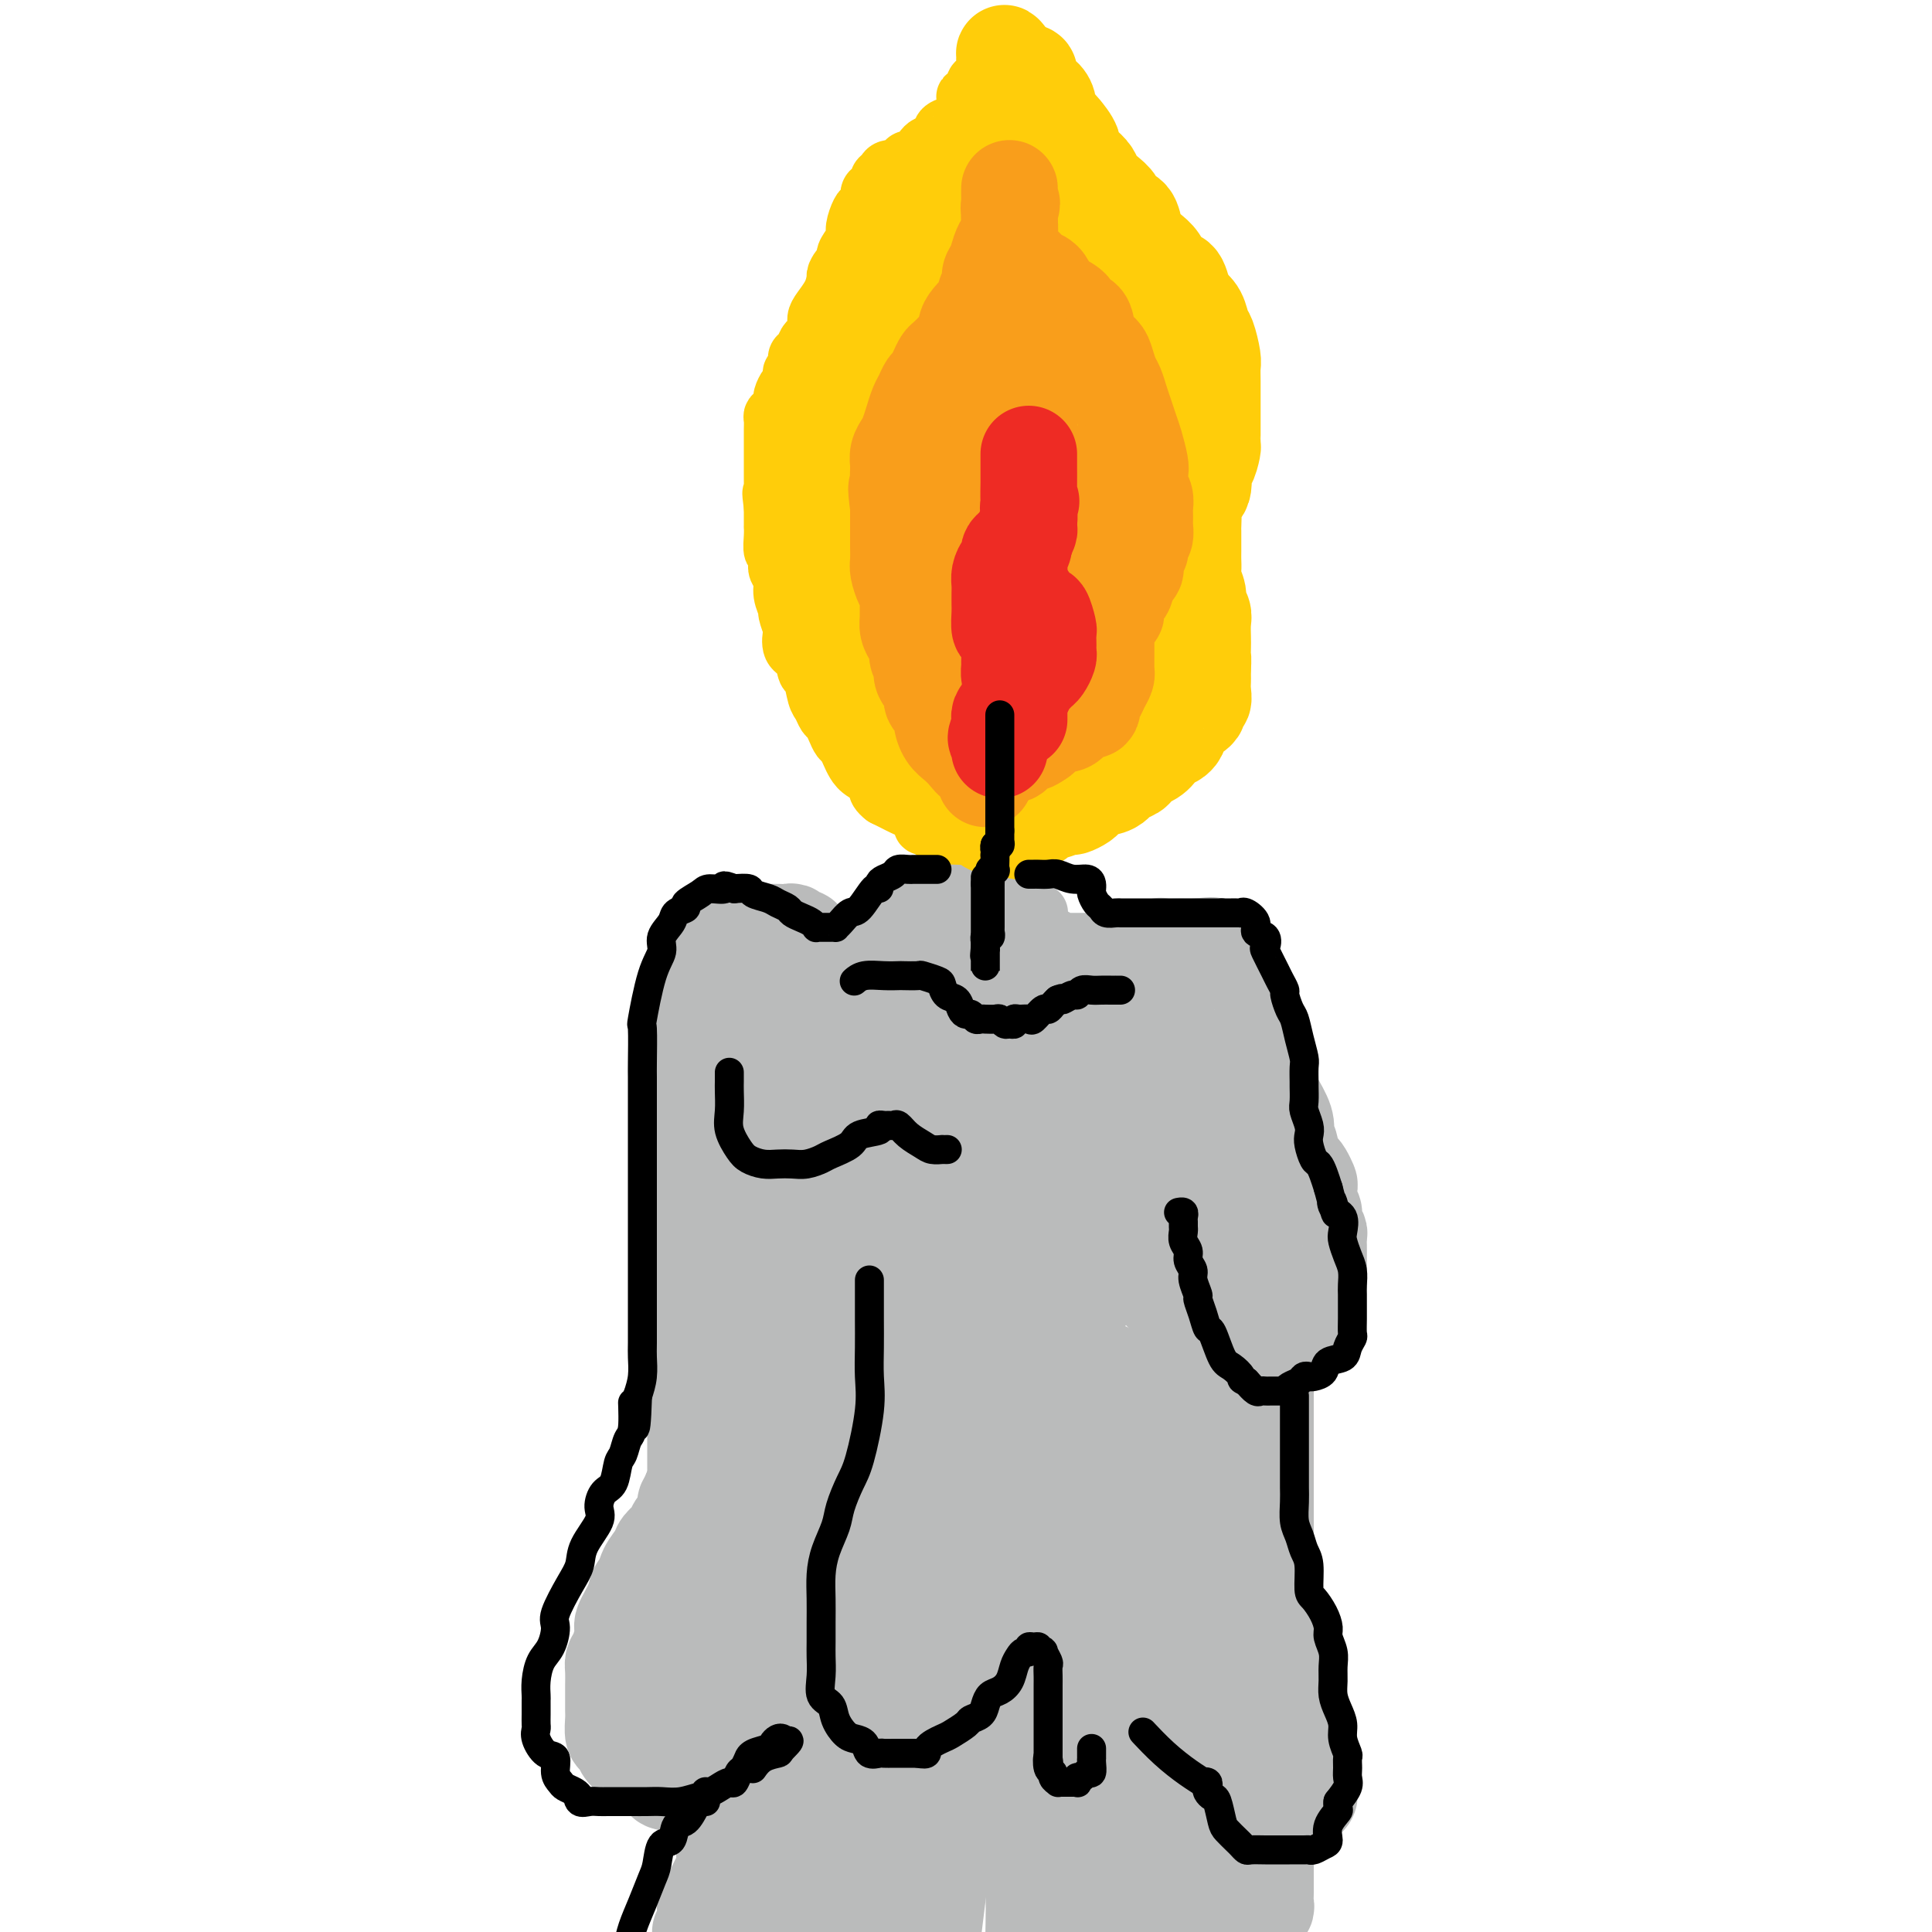 <svg viewBox='0 0 400 400' version='1.1' xmlns='http://www.w3.org/2000/svg' xmlns:xlink='http://www.w3.org/1999/xlink'><g fill='none' stroke='rgb(186,187,187)' stroke-width='20' stroke-linecap='round' stroke-linejoin='round'><path d='M170,397c0.453,0.122 0.906,0.243 1,0c0.094,-0.243 -0.171,-0.852 0,-1c0.171,-0.148 0.777,0.164 1,0c0.223,-0.164 0.064,-0.804 0,-1c-0.064,-0.196 -0.031,0.050 0,0c0.031,-0.050 0.061,-0.398 0,-1c-0.061,-0.602 -0.212,-1.459 0,-2c0.212,-0.541 0.789,-0.768 1,-1c0.211,-0.232 0.057,-0.470 0,-1c-0.057,-0.530 -0.015,-1.351 0,-2c0.015,-0.649 0.004,-1.125 0,-2c-0.004,-0.875 -0.001,-2.149 0,-3c0.001,-0.851 0.000,-1.278 0,-2c-0.000,-0.722 -0.000,-1.740 0,-3c0.000,-1.260 0.000,-2.764 0,-4c-0.000,-1.236 -0.000,-2.204 0,-3c0.000,-0.796 0.000,-1.421 0,-2c-0.000,-0.579 -0.000,-1.113 0,-2c0.000,-0.887 0.000,-2.127 0,-3c-0.000,-0.873 -0.000,-1.378 0,-2c0.000,-0.622 0.000,-1.359 0,-2c-0.000,-0.641 -0.000,-1.186 0,-2c0.000,-0.814 0.000,-1.898 0,-3c-0.000,-1.102 -0.000,-2.223 0,-3c0.000,-0.777 0.000,-1.209 0,-2c-0.000,-0.791 -0.000,-1.940 0,-3c0.000,-1.060 0.000,-2.030 0,-3'/><path d='M173,344c0.464,-8.592 0.124,-3.572 0,-3c-0.124,0.572 -0.033,-3.306 0,-5c0.033,-1.694 0.009,-1.205 0,-2c-0.009,-0.795 -0.002,-2.873 0,-4c0.002,-1.127 0.001,-1.303 0,-2c-0.001,-0.697 -0.000,-1.915 0,-3c0.000,-1.085 0.000,-2.035 0,-3c-0.000,-0.965 -0.000,-1.943 0,-3c0.000,-1.057 0.001,-2.194 0,-3c-0.001,-0.806 -0.004,-1.281 0,-2c0.004,-0.719 0.015,-1.680 0,-3c-0.015,-1.320 -0.056,-2.997 0,-4c0.056,-1.003 0.207,-1.332 0,-2c-0.207,-0.668 -0.774,-1.676 -1,-3c-0.226,-1.324 -0.112,-2.962 0,-4c0.112,-1.038 0.222,-1.474 0,-2c-0.222,-0.526 -0.777,-1.142 -1,-2c-0.223,-0.858 -0.116,-1.957 0,-3c0.116,-1.043 0.241,-2.029 0,-3c-0.241,-0.971 -0.847,-1.928 -1,-3c-0.153,-1.072 0.147,-2.260 0,-3c-0.147,-0.740 -0.742,-1.031 -1,-2c-0.258,-0.969 -0.181,-2.614 0,-4c0.181,-1.386 0.465,-2.511 0,-3c-0.465,-0.489 -1.678,-0.342 -2,-1c-0.322,-0.658 0.247,-2.121 0,-3c-0.247,-0.879 -1.309,-1.175 -2,-2c-0.691,-0.825 -1.010,-2.180 -1,-3c0.010,-0.820 0.349,-1.105 0,-2c-0.349,-0.895 -1.385,-2.398 -2,-3c-0.615,-0.602 -0.807,-0.301 -1,0'/><path d='M161,259c-1.477,-2.523 -1.169,-1.830 -1,-2c0.169,-0.170 0.200,-1.203 0,-2c-0.200,-0.797 -0.631,-1.358 -1,-2c-0.369,-0.642 -0.675,-1.364 -1,-2c-0.325,-0.636 -0.669,-1.186 -1,-2c-0.331,-0.814 -0.648,-1.894 -1,-3c-0.352,-1.106 -0.740,-2.240 -1,-3c-0.260,-0.760 -0.393,-1.147 -1,-2c-0.607,-0.853 -1.687,-2.173 -2,-3c-0.313,-0.827 0.141,-1.162 0,-2c-0.141,-0.838 -0.878,-2.181 -1,-3c-0.122,-0.819 0.370,-1.115 0,-2c-0.370,-0.885 -1.602,-2.361 -2,-3c-0.398,-0.639 0.037,-0.443 0,-1c-0.037,-0.557 -0.546,-1.868 -1,-3c-0.454,-1.132 -0.854,-2.084 -1,-3c-0.146,-0.916 -0.039,-1.797 0,-3c0.039,-1.203 0.011,-2.728 0,-4c-0.011,-1.272 -0.003,-2.290 0,-3c0.003,-0.710 0.001,-1.111 0,-2c-0.001,-0.889 -0.001,-2.265 0,-3c0.001,-0.735 0.003,-0.827 0,-1c-0.003,-0.173 -0.012,-0.426 0,-1c0.012,-0.574 0.045,-1.468 0,-2c-0.045,-0.532 -0.166,-0.702 0,-1c0.166,-0.298 0.620,-0.723 1,-1c0.380,-0.277 0.685,-0.406 1,-1c0.315,-0.594 0.641,-1.654 1,-2c0.359,-0.346 0.750,0.022 1,0c0.250,-0.022 0.357,-0.435 1,-1c0.643,-0.565 1.821,-1.283 3,-2'/><path d='M155,194c1.190,-1.254 0.164,-0.389 0,0c-0.164,0.389 0.534,0.300 1,0c0.466,-0.300 0.701,-0.813 1,-1c0.299,-0.187 0.661,-0.050 1,0c0.339,0.050 0.655,0.012 1,0c0.345,-0.012 0.717,0.001 1,0c0.283,-0.001 0.476,-0.015 1,0c0.524,0.015 1.381,0.059 2,0c0.619,-0.059 1.002,-0.222 1,0c-0.002,0.222 -0.389,0.829 0,1c0.389,0.171 1.554,-0.094 2,0c0.446,0.094 0.171,0.547 0,1c-0.171,0.453 -0.239,0.905 0,1c0.239,0.095 0.786,-0.168 1,0c0.214,0.168 0.095,0.767 0,1c-0.095,0.233 -0.166,0.101 0,0c0.166,-0.101 0.569,-0.171 1,0c0.431,0.171 0.889,0.582 1,1c0.111,0.418 -0.125,0.844 0,1c0.125,0.156 0.611,0.042 1,0c0.389,-0.042 0.682,-0.011 1,0c0.318,0.011 0.663,0.003 1,0c0.337,-0.003 0.668,-0.001 1,0c0.332,0.001 0.666,0.000 1,0c0.334,-0.000 0.667,-0.000 1,0c0.333,0.000 0.667,0.000 1,0'/><path d='M176,199c1.151,-0.016 1.029,-0.057 1,0c-0.029,0.057 0.034,0.212 0,0c-0.034,-0.212 -0.164,-0.793 0,-1c0.164,-0.207 0.621,-0.041 1,0c0.379,0.041 0.679,-0.042 1,0c0.321,0.042 0.663,0.208 1,0c0.337,-0.208 0.667,-0.791 1,-1c0.333,-0.209 0.668,-0.045 1,0c0.332,0.045 0.663,-0.031 1,0c0.337,0.031 0.682,0.167 1,0c0.318,-0.167 0.609,-0.637 1,-1c0.391,-0.363 0.882,-0.618 1,-1c0.118,-0.382 -0.136,-0.891 0,-1c0.136,-0.109 0.664,0.182 1,0c0.336,-0.182 0.480,-0.837 1,-1c0.520,-0.163 1.415,0.168 2,0c0.585,-0.168 0.860,-0.833 1,-1c0.140,-0.167 0.145,0.166 0,0c-0.145,-0.166 -0.441,-0.829 0,-1c0.441,-0.171 1.620,0.150 2,0c0.380,-0.150 -0.039,-0.772 0,-1c0.039,-0.228 0.535,-0.061 1,0c0.465,0.061 0.897,0.016 1,0c0.103,-0.016 -0.123,-0.004 0,0c0.123,0.004 0.596,0.001 1,0c0.404,-0.001 0.738,-0.000 1,0c0.262,0.000 0.451,0.000 1,0c0.549,-0.000 1.456,-0.000 2,0c0.544,0.000 0.723,0.000 1,0c0.277,-0.000 0.650,-0.000 1,0c0.350,0.000 0.675,0.000 1,0'/><path d='M203,190c4.416,-1.391 1.957,-0.369 1,0c-0.957,0.369 -0.411,0.084 0,0c0.411,-0.084 0.688,0.033 1,0c0.312,-0.033 0.660,-0.217 1,0c0.340,0.217 0.672,0.834 1,1c0.328,0.166 0.650,-0.120 1,0c0.350,0.120 0.726,0.644 1,1c0.274,0.356 0.444,0.543 1,1c0.556,0.457 1.497,1.184 2,2c0.503,0.816 0.569,1.721 1,2c0.431,0.279 1.229,-0.069 2,0c0.771,0.069 1.516,0.554 2,1c0.484,0.446 0.707,0.851 1,1c0.293,0.149 0.655,0.040 1,0c0.345,-0.040 0.674,-0.011 1,0c0.326,0.011 0.649,0.003 1,0c0.351,-0.003 0.731,-0.001 1,0c0.269,0.001 0.426,0.002 1,0c0.574,-0.002 1.565,-0.008 2,0c0.435,0.008 0.313,0.031 1,0c0.687,-0.031 2.181,-0.117 3,0c0.819,0.117 0.963,0.438 2,0c1.037,-0.438 2.968,-1.634 4,-2c1.032,-0.366 1.165,0.098 2,0c0.835,-0.098 2.370,-0.758 3,-1c0.630,-0.242 0.354,-0.065 1,0c0.646,0.065 2.215,0.017 3,0c0.785,-0.017 0.788,-0.005 1,0c0.212,0.005 0.634,0.001 1,0c0.366,-0.001 0.676,-0.000 1,0c0.324,0.000 0.662,0.000 1,0'/><path d='M248,196c4.885,-0.469 2.098,-0.141 1,0c-1.098,0.141 -0.505,0.094 0,0c0.505,-0.094 0.924,-0.237 1,0c0.076,0.237 -0.191,0.852 0,1c0.191,0.148 0.839,-0.171 1,0c0.161,0.171 -0.167,0.832 0,1c0.167,0.168 0.829,-0.157 1,0c0.171,0.157 -0.147,0.798 0,1c0.147,0.202 0.760,-0.034 1,0c0.240,0.034 0.105,0.336 0,1c-0.105,0.664 -0.182,1.688 0,2c0.182,0.312 0.623,-0.089 1,0c0.377,0.089 0.689,0.667 1,1c0.311,0.333 0.622,0.422 1,1c0.378,0.578 0.822,1.647 1,2c0.178,0.353 0.090,-0.008 0,0c-0.090,0.008 -0.182,0.386 0,1c0.182,0.614 0.636,1.463 1,2c0.364,0.537 0.636,0.762 1,1c0.364,0.238 0.820,0.490 1,1c0.180,0.510 0.086,1.280 0,2c-0.086,0.720 -0.163,1.390 0,2c0.163,0.610 0.567,1.159 1,2c0.433,0.841 0.894,1.975 1,3c0.106,1.025 -0.143,1.940 0,3c0.143,1.060 0.677,2.263 1,3c0.323,0.737 0.433,1.006 1,2c0.567,0.994 1.591,2.713 2,4c0.409,1.287 0.205,2.144 0,3'/><path d='M266,235c1.262,4.092 0.916,1.822 1,2c0.084,0.178 0.597,2.805 1,4c0.403,1.195 0.695,0.957 1,1c0.305,0.043 0.622,0.368 1,1c0.378,0.632 0.818,1.573 1,2c0.182,0.427 0.105,0.342 0,1c-0.105,0.658 -0.238,2.059 0,3c0.238,0.941 0.848,1.421 1,2c0.152,0.579 -0.156,1.257 0,2c0.156,0.743 0.774,1.551 1,2c0.226,0.449 0.061,0.540 0,1c-0.061,0.460 -0.016,1.288 0,2c0.016,0.712 0.005,1.306 0,2c-0.005,0.694 -0.004,1.487 0,2c0.004,0.513 0.011,0.748 0,1c-0.011,0.252 -0.042,0.523 0,1c0.042,0.477 0.155,1.161 0,2c-0.155,0.839 -0.580,1.833 -1,2c-0.420,0.167 -0.834,-0.492 -1,0c-0.166,0.492 -0.082,2.136 0,3c0.082,0.864 0.162,0.948 0,1c-0.162,0.052 -0.564,0.070 -1,0c-0.436,-0.070 -0.904,-0.229 -1,0c-0.096,0.229 0.181,0.846 0,1c-0.181,0.154 -0.819,-0.155 -1,0c-0.181,0.155 0.096,0.773 0,1c-0.096,0.227 -0.564,0.061 -1,0c-0.436,-0.061 -0.839,-0.017 -1,0c-0.161,0.017 -0.081,0.009 0,0'/><path d='M266,274c-1.040,1.459 -0.139,1.108 0,1c0.139,-0.108 -0.485,0.027 -1,0c-0.515,-0.027 -0.923,-0.215 -1,0c-0.077,0.215 0.177,0.832 0,1c-0.177,0.168 -0.783,-0.115 -1,0c-0.217,0.115 -0.044,0.627 0,1c0.044,0.373 -0.041,0.607 0,1c0.041,0.393 0.207,0.946 0,1c-0.207,0.054 -0.788,-0.390 -1,0c-0.212,0.390 -0.057,1.615 0,2c0.057,0.385 0.015,-0.070 0,0c-0.015,0.070 -0.004,0.665 0,1c0.004,0.335 0.001,0.410 0,1c-0.001,0.590 -0.000,1.696 0,2c0.000,0.304 0.000,-0.195 0,0c-0.000,0.195 -0.000,1.082 0,2c0.000,0.918 0.000,1.865 0,3c-0.000,1.135 -0.000,2.457 0,3c0.000,0.543 0.000,0.306 0,1c-0.000,0.694 -0.000,2.317 0,3c0.000,0.683 0.000,0.425 0,1c-0.000,0.575 -0.000,1.985 0,3c0.000,1.015 0.000,1.637 0,2c-0.000,0.363 -0.000,0.469 0,1c0.000,0.531 0.000,1.489 0,2c-0.000,0.511 -0.000,0.575 0,1c0.000,0.425 0.000,1.213 0,2'/><path d='M262,309c0.000,4.308 0.000,1.577 0,1c0.000,-0.577 0.000,0.999 0,2c0.000,1.001 0.000,1.428 0,2c0.000,0.572 0.000,1.289 0,2c0.000,0.711 0.000,1.418 0,2c0.000,0.582 0.000,1.041 0,2c0.000,0.959 0.000,2.418 0,4c0.000,1.582 0.000,3.288 0,4c0.000,0.712 0.000,0.432 0,1c0.000,0.568 0.000,1.985 0,3c-0.000,1.015 0.000,1.628 0,2c0.000,0.372 0.000,0.503 0,1c0.000,0.497 0.000,1.360 0,2c0.000,0.640 -0.000,1.058 0,2c0.000,0.942 -0.000,2.407 0,3c0.000,0.593 -0.000,0.314 0,1c0.000,0.686 -0.000,2.337 0,3c0.000,0.663 -0.000,0.336 0,1c0.000,0.664 -0.000,2.317 0,3c0.000,0.683 -0.000,0.394 0,1c0.000,0.606 -0.000,2.105 0,3c0.000,0.895 -0.000,1.185 0,2c0.000,0.815 -0.000,2.154 0,3c0.000,0.846 -0.000,1.199 0,2c0.000,0.801 -0.000,2.051 0,3c0.000,0.949 -0.000,1.599 0,3c0.000,1.401 -0.000,3.555 0,5c0.000,1.445 -0.000,2.181 0,3c0.000,0.819 -0.000,1.720 0,3c0.000,1.280 0.000,2.937 0,4c0.000,1.063 0.000,1.531 0,2'/><path d='M262,384c-0.000,11.962 -0.000,4.368 0,2c0.000,-2.368 0.000,0.492 0,2c-0.000,1.508 -0.000,1.664 0,2c0.000,0.336 0.001,0.850 0,1c-0.001,0.150 -0.004,-0.065 0,0c0.004,0.065 0.016,0.409 0,1c-0.016,0.591 -0.061,1.428 0,2c0.061,0.572 0.228,0.878 0,1c-0.228,0.122 -0.849,0.060 -1,0c-0.151,-0.060 0.170,-0.118 0,0c-0.170,0.118 -0.829,0.413 -1,1c-0.171,0.587 0.146,1.466 0,2c-0.146,0.534 -0.756,0.724 -1,1c-0.244,0.276 -0.122,0.638 0,1'/><path d='M256,396c0.196,0.779 0.392,1.559 0,0c-0.392,-1.559 -1.373,-5.455 -2,-10c-0.627,-4.545 -0.899,-9.737 -1,-14c-0.101,-4.263 -0.030,-7.595 0,-15c0.030,-7.405 0.019,-18.881 0,-24c-0.019,-5.119 -0.047,-3.881 0,-8c0.047,-4.119 0.170,-13.593 0,-20c-0.170,-6.407 -0.634,-9.745 -1,-13c-0.366,-3.255 -0.634,-6.425 -1,-9c-0.366,-2.575 -0.830,-4.555 -1,-6c-0.170,-1.445 -0.046,-2.355 0,-3c0.046,-0.645 0.012,-1.025 0,-1c-0.012,0.025 -0.003,0.454 0,1c0.003,0.546 0.001,1.210 0,3c-0.001,1.790 -0.000,4.705 0,8c0.000,3.295 0.000,6.968 0,13c-0.000,6.032 -0.000,14.422 0,20c0.000,5.578 0.000,8.345 0,12c-0.000,3.655 -0.000,8.200 0,12c0.000,3.800 0.000,6.855 0,9c-0.000,2.145 -0.000,3.379 0,4c0.000,0.621 0.000,0.630 0,1c-0.000,0.370 -0.000,1.102 0,1c0.000,-0.102 0.000,-1.038 0,-2c-0.000,-0.962 -0.000,-1.948 0,-6c0.000,-4.052 0.000,-11.168 0,-17c-0.000,-5.832 -0.000,-10.381 0,-16c0.000,-5.619 0.000,-12.310 0,-19'/><path d='M250,297c-0.183,-11.776 -0.639,-12.216 -1,-15c-0.361,-2.784 -0.625,-7.911 -1,-10c-0.375,-2.089 -0.859,-1.141 -1,-1c-0.141,0.141 0.062,-0.527 0,-1c-0.062,-0.473 -0.388,-0.753 -1,2c-0.612,2.753 -1.509,8.539 -3,14c-1.491,5.461 -3.576,10.596 -6,24c-2.424,13.404 -5.186,35.077 -7,45c-1.814,9.923 -2.681,8.095 -3,14c-0.319,5.905 -0.091,19.544 0,26c0.091,6.456 0.046,5.728 0,5'/><path d='M227,399c0.022,0.407 0.044,0.814 0,0c-0.044,-0.814 -0.155,-2.850 0,-6c0.155,-3.150 0.578,-7.414 1,-12c0.422,-4.586 0.845,-9.492 1,-15c0.155,-5.508 0.041,-11.616 0,-18c-0.041,-6.384 -0.011,-13.043 0,-20c0.011,-6.957 0.003,-14.213 0,-20c-0.003,-5.787 -0.000,-10.104 0,-14c0.000,-3.896 -0.002,-7.372 0,-9c0.002,-1.628 0.007,-1.408 0,-1c-0.007,0.408 -0.026,1.005 0,3c0.026,1.995 0.098,5.386 0,11c-0.098,5.614 -0.366,13.449 -1,22c-0.634,8.551 -1.634,17.818 -2,27c-0.366,9.182 -0.099,18.280 0,26c0.099,7.720 0.028,14.063 0,19c-0.028,4.937 -0.014,8.469 0,12'/><path d='M229,393c-0.294,2.239 -0.587,4.477 0,0c0.587,-4.477 2.056,-15.670 3,-24c0.944,-8.330 1.363,-13.798 2,-20c0.637,-6.202 1.491,-13.139 2,-20c0.509,-6.861 0.672,-13.645 1,-19c0.328,-5.355 0.820,-9.280 1,-12c0.180,-2.720 0.048,-4.235 0,-4c-0.048,0.235 -0.013,2.218 0,6c0.013,3.782 0.003,9.361 0,16c-0.003,6.639 -0.001,14.338 0,22c0.001,7.662 -0.001,15.286 0,22c0.001,6.714 0.004,12.518 0,18c-0.004,5.482 -0.015,10.642 0,13c0.015,2.358 0.056,1.915 0,2c-0.056,0.085 -0.210,0.697 0,1c0.210,0.303 0.785,0.295 1,0c0.215,-0.295 0.071,-0.878 0,-1c-0.071,-0.122 -0.068,0.218 0,-1c0.068,-1.218 0.200,-3.994 1,-8c0.800,-4.006 2.267,-9.243 3,-15c0.733,-5.757 0.733,-12.035 1,-18c0.267,-5.965 0.800,-11.618 1,-16c0.200,-4.382 0.067,-7.492 0,-9c-0.067,-1.508 -0.068,-1.415 0,-2c0.068,-0.585 0.203,-1.847 0,1c-0.203,2.847 -0.745,9.804 -1,17c-0.255,7.196 -0.222,14.630 -1,23c-0.778,8.370 -2.365,17.677 -3,25c-0.635,7.323 -0.317,12.661 0,18'/><path d='M237,394c0.222,1.812 0.444,3.624 0,0c-0.444,-3.624 -1.555,-12.682 -3,-21c-1.445,-8.318 -3.224,-15.894 -5,-24c-1.776,-8.106 -3.548,-16.741 -5,-24c-1.452,-7.259 -2.585,-13.140 -3,-16c-0.415,-2.860 -0.111,-2.697 0,-2c0.111,0.697 0.030,1.928 0,4c-0.030,2.072 -0.008,4.983 0,10c0.008,5.017 0.002,12.138 0,19c-0.002,6.862 -0.001,13.464 0,20c0.001,6.536 0.000,13.004 0,18c-0.000,4.996 -0.000,8.519 0,11c0.000,2.481 0.000,3.920 0,4c-0.000,0.080 -0.000,-1.199 0,-2c0.000,-0.801 0.000,-1.123 0,-3c-0.000,-1.877 -0.000,-5.308 0,-10c0.000,-4.692 0.000,-10.644 0,-17c-0.000,-6.356 -0.000,-13.117 0,-20c0.000,-6.883 0.001,-13.887 0,-21c-0.001,-7.113 -0.003,-14.333 0,-20c0.003,-5.667 0.012,-9.780 0,-12c-0.012,-2.220 -0.046,-2.548 0,-3c0.046,-0.452 0.173,-1.029 0,-1c-0.173,0.029 -0.645,0.663 -1,4c-0.355,3.337 -0.592,9.378 -1,15c-0.408,5.622 -0.986,10.827 -2,22c-1.014,11.173 -2.465,28.316 -3,40c-0.535,11.684 -0.153,17.910 0,23c0.153,5.090 0.076,9.045 0,13'/><path d='M214,387c-0.000,1.516 -0.000,3.031 0,0c0.000,-3.031 0.000,-10.610 0,-18c-0.000,-7.390 -0.000,-14.592 0,-22c0.000,-7.408 0.001,-15.023 0,-22c-0.001,-6.977 -0.004,-13.317 0,-22c0.004,-8.683 0.014,-19.710 0,-25c-0.014,-5.290 -0.052,-4.842 0,-5c0.052,-0.158 0.193,-0.923 0,-1c-0.193,-0.077 -0.719,0.534 -1,3c-0.281,2.466 -0.316,6.788 -1,13c-0.684,6.212 -2.019,14.315 -4,25c-1.981,10.685 -4.610,23.954 -7,37c-2.390,13.046 -4.540,25.870 -6,36c-1.460,10.130 -2.230,17.565 -3,25'/><path d='M191,381c0.000,2.428 0.000,4.856 0,0c-0.000,-4.856 -0.000,-16.996 0,-27c0.000,-10.004 0.000,-17.874 0,-25c-0.000,-7.126 -0.000,-13.510 0,-18c0.000,-4.490 0.000,-7.087 0,-9c-0.000,-1.913 -0.001,-3.142 0,-3c0.001,0.142 0.004,1.655 0,2c-0.004,0.345 -0.015,-0.479 0,2c0.015,2.479 0.056,8.263 0,15c-0.056,6.737 -0.207,14.429 -1,22c-0.793,7.571 -2.226,15.020 -3,25c-0.774,9.980 -0.887,22.490 -1,35'/><path d='M189,397c-0.392,1.769 -0.785,3.539 0,0c0.785,-3.539 2.746,-12.385 4,-19c1.254,-6.615 1.800,-10.998 2,-21c0.200,-10.002 0.053,-25.622 0,-32c-0.053,-6.378 -0.013,-3.514 0,-7c0.013,-3.486 0.000,-13.322 0,-18c-0.000,-4.678 0.012,-4.199 0,-4c-0.012,0.199 -0.049,0.118 0,2c0.049,1.882 0.185,5.727 0,11c-0.185,5.273 -0.691,11.973 -1,20c-0.309,8.027 -0.423,17.380 -1,26c-0.577,8.620 -1.619,16.506 -2,23c-0.381,6.494 -0.103,11.594 0,15c0.103,3.406 0.029,5.116 0,6c-0.029,0.884 -0.015,0.942 0,1'/><path d='M191,398c0.000,0.332 0.000,0.663 0,0c-0.000,-0.663 -0.000,-2.322 0,-5c0.000,-2.678 0.000,-6.376 0,-9c-0.000,-2.624 -0.000,-4.174 0,-6c0.000,-1.826 0.001,-3.929 0,-5c-0.001,-1.071 -0.002,-1.112 0,-1c0.002,0.112 0.007,0.375 0,1c-0.007,0.625 -0.027,1.610 -1,3c-0.973,1.390 -2.901,3.186 -4,6c-1.099,2.814 -1.370,6.648 -2,9c-0.630,2.352 -1.618,3.222 -2,4c-0.382,0.778 -0.158,1.465 0,2c0.158,0.535 0.248,0.916 0,1c-0.248,0.084 -0.836,-0.131 -1,0c-0.164,0.131 0.096,0.609 0,1c-0.096,0.391 -0.548,0.696 -1,1'/><path d='M160,399c0.000,0.177 0.000,0.354 0,0c-0.000,-0.354 -0.000,-1.240 0,-2c0.000,-0.760 0.000,-1.396 0,-2c-0.000,-0.604 -0.000,-1.176 0,-2c0.000,-0.824 0.000,-1.898 0,-3c-0.000,-1.102 -0.000,-2.231 0,-3c0.000,-0.769 0.000,-1.177 0,-2c-0.000,-0.823 -0.000,-2.060 0,-3c0.000,-0.940 0.000,-1.583 0,-2c-0.000,-0.417 -0.000,-0.606 0,-2c0.000,-1.394 0.000,-3.991 0,-5c-0.000,-1.009 -0.000,-0.429 0,-1c0.000,-0.571 0.000,-2.291 0,-3c-0.000,-0.709 -0.000,-0.406 0,-1c0.000,-0.594 0.001,-2.086 0,-3c-0.001,-0.914 -0.004,-1.252 0,-2c0.004,-0.748 0.015,-1.908 0,-3c-0.015,-1.092 -0.057,-2.117 0,-3c0.057,-0.883 0.211,-1.623 0,-3c-0.211,-1.377 -0.789,-3.392 -1,-5c-0.211,-1.608 -0.057,-2.809 0,-4c0.057,-1.191 0.015,-2.372 0,-4c-0.015,-1.628 -0.004,-3.702 0,-6c0.004,-2.298 0.001,-4.820 0,-7c-0.001,-2.180 -0.000,-4.018 0,-6c0.000,-1.982 0.000,-4.108 0,-6c-0.000,-1.892 -0.000,-3.548 0,-6c0.000,-2.452 0.000,-5.698 0,-7c-0.000,-1.302 -0.000,-0.658 0,-2c0.000,-1.342 0.000,-4.669 0,-7c-0.000,-2.331 -0.000,-3.666 0,-5c0.000,-1.334 0.000,-2.667 0,-4'/><path d='M159,285c-0.155,-18.496 -0.041,-7.738 0,-4c0.041,3.738 0.011,0.454 0,-2c-0.011,-2.454 -0.003,-4.078 0,-5c0.003,-0.922 0.001,-1.140 0,-2c-0.001,-0.860 -0.000,-2.361 0,-3c0.000,-0.639 0.000,-0.417 0,-1c-0.000,-0.583 -0.000,-1.971 0,-3c0.000,-1.029 0.000,-1.698 0,-2c-0.000,-0.302 -0.000,-0.238 0,-1c0.000,-0.762 0.000,-2.349 0,-3c-0.000,-0.651 -0.000,-0.367 0,-1c0.000,-0.633 0.000,-2.182 0,-3c-0.000,-0.818 -0.000,-0.906 0,-1c0.000,-0.094 0.000,-0.195 0,-1c-0.000,-0.805 -0.000,-2.313 0,-3c0.000,-0.687 0.000,-0.551 0,-1c-0.000,-0.449 -0.000,-1.482 0,-2c0.000,-0.518 0.000,-0.520 0,-1c-0.000,-0.480 -0.000,-1.438 0,-2c0.000,-0.562 0.000,-0.727 0,-1c-0.000,-0.273 -0.000,-0.655 0,-1c0.000,-0.345 0.000,-0.652 0,-1c-0.000,-0.348 0.000,-0.736 0,-1c0.000,-0.264 0.000,-0.403 0,-1c0.000,-0.597 0.000,-1.651 0,-2c0.000,-0.349 0.000,0.009 0,0c0.000,-0.009 0.000,-0.384 0,-1c0.000,-0.616 0.000,-1.475 0,-2c0.000,-0.525 0.000,-0.718 0,-1c0.000,-0.282 0.000,-0.652 0,-1c0.000,-0.348 0.000,-0.674 0,-1'/><path d='M159,231c0.000,-8.452 0.000,-2.582 0,-1c-0.000,1.582 -0.000,-1.123 0,-2c0.000,-0.877 0.000,0.074 0,0c-0.000,-0.074 -0.000,-1.173 0,-2c0.000,-0.827 0.000,-1.381 0,-2c-0.000,-0.619 -0.000,-1.304 0,-2c0.000,-0.696 0.000,-1.405 0,-2c-0.000,-0.595 -0.000,-1.076 0,-2c0.000,-0.924 0.000,-2.290 0,-3c-0.000,-0.710 -0.000,-0.764 0,-1c0.000,-0.236 0.000,-0.655 0,-1c-0.000,-0.345 -0.001,-0.617 0,-1c0.001,-0.383 0.004,-0.875 0,-1c-0.004,-0.125 -0.016,0.119 0,0c0.016,-0.119 0.058,-0.602 0,-1c-0.058,-0.398 -0.218,-0.712 0,-1c0.218,-0.288 0.813,-0.549 1,0c0.187,0.549 -0.036,1.907 0,4c0.036,2.093 0.329,4.922 1,9c0.671,4.078 1.719,9.406 3,15c1.281,5.594 2.795,11.456 4,18c1.205,6.544 2.103,13.772 3,21'/><path d='M171,276c3.232,16.378 5.311,23.824 6,28c0.689,4.176 -0.011,5.082 0,8c0.011,2.918 0.735,7.847 1,10c0.265,2.153 0.071,1.532 0,1c-0.071,-0.532 -0.019,-0.973 0,-2c0.019,-1.027 0.005,-2.641 0,-6c-0.005,-3.359 -0.002,-8.464 0,-15c0.002,-6.536 0.004,-14.502 0,-22c-0.004,-7.498 -0.015,-14.527 0,-22c0.015,-7.473 0.057,-15.392 -1,-22c-1.057,-6.608 -3.211,-11.907 -4,-16c-0.789,-4.093 -0.211,-6.981 0,-8c0.211,-1.019 0.057,-0.170 0,1c-0.057,1.170 -0.017,2.662 0,4c0.017,1.338 0.011,2.521 0,4c-0.011,1.479 -0.026,3.255 0,5c0.026,1.745 0.092,3.459 0,6c-0.092,2.541 -0.341,5.910 0,9c0.341,3.090 1.273,5.903 2,9c0.727,3.097 1.251,6.480 2,9c0.749,2.520 1.724,4.178 2,5c0.276,0.822 -0.147,0.808 0,1c0.147,0.192 0.866,0.588 1,0c0.134,-0.588 -0.315,-2.162 0,-5c0.315,-2.838 1.394,-6.940 2,-11c0.606,-4.060 0.740,-8.078 1,-12c0.260,-3.922 0.647,-7.748 1,-11c0.353,-3.252 0.672,-5.929 1,-8c0.328,-2.071 0.664,-3.535 1,-5'/><path d='M186,211c1.084,-8.311 0.295,-3.589 0,-1c-0.295,2.589 -0.097,3.044 0,5c0.097,1.956 0.095,5.413 0,13c-0.095,7.587 -0.281,19.303 0,28c0.281,8.697 1.028,14.375 2,20c0.972,5.625 2.170,11.198 3,16c0.830,4.802 1.294,8.834 2,11c0.706,2.166 1.656,2.465 2,3c0.344,0.535 0.082,1.307 0,1c-0.082,-0.307 0.017,-1.693 0,-4c-0.017,-2.307 -0.148,-5.535 0,-10c0.148,-4.465 0.576,-10.169 1,-16c0.424,-5.831 0.845,-11.790 1,-18c0.155,-6.210 0.046,-12.669 0,-18c-0.046,-5.331 -0.027,-9.532 0,-14c0.027,-4.468 0.063,-9.203 0,-12c-0.063,-2.797 -0.226,-3.657 0,-4c0.226,-0.343 0.841,-0.169 1,0c0.159,0.169 -0.139,0.335 0,1c0.139,0.665 0.715,1.830 1,4c0.285,2.170 0.279,5.344 1,9c0.721,3.656 2.169,7.794 3,13c0.831,5.206 1.046,11.481 2,17c0.954,5.519 2.647,10.284 4,15c1.353,4.716 2.364,9.385 3,13c0.636,3.615 0.896,6.176 1,7c0.104,0.824 0.052,-0.088 0,-1'/><path d='M213,289c2.475,12.023 0.663,3.081 0,-2c-0.663,-5.081 -0.177,-6.302 0,-10c0.177,-3.698 0.045,-9.873 0,-16c-0.045,-6.127 -0.002,-12.207 0,-18c0.002,-5.793 -0.037,-11.301 0,-16c0.037,-4.699 0.152,-8.591 0,-12c-0.152,-3.409 -0.570,-6.335 -1,-8c-0.430,-1.665 -0.873,-2.068 -1,-2c-0.127,0.068 0.063,0.606 0,1c-0.063,0.394 -0.377,0.644 0,2c0.377,1.356 1.446,3.819 2,7c0.554,3.181 0.593,7.082 1,11c0.407,3.918 1.181,7.855 2,12c0.819,4.145 1.684,8.500 2,11c0.316,2.500 0.084,3.146 0,4c-0.084,0.854 -0.021,1.917 0,2c0.021,0.083 0.000,-0.814 0,-1c-0.000,-0.186 0.019,0.337 0,-2c-0.019,-2.337 -0.078,-7.536 0,-12c0.078,-4.464 0.294,-8.194 0,-12c-0.294,-3.806 -1.097,-7.689 -2,-11c-0.903,-3.311 -1.905,-6.050 -3,-8c-1.095,-1.950 -2.282,-3.111 -3,-4c-0.718,-0.889 -0.966,-1.506 -1,-2c-0.034,-0.494 0.145,-0.864 0,-1c-0.145,-0.136 -0.613,-0.039 -1,0c-0.387,0.039 -0.694,0.019 -1,0'/><path d='M207,202c-1.048,-1.079 -0.667,-0.276 -1,0c-0.333,0.276 -1.382,0.025 -2,0c-0.618,-0.025 -0.807,0.178 -1,0c-0.193,-0.178 -0.389,-0.735 -1,-1c-0.611,-0.265 -1.637,-0.237 -2,0c-0.363,0.237 -0.065,0.685 0,1c0.065,0.315 -0.105,0.499 0,2c0.105,1.501 0.486,4.318 1,7c0.514,2.682 1.162,5.228 3,9c1.838,3.772 4.865,8.770 8,13c3.135,4.230 6.379,7.693 10,11c3.621,3.307 7.618,6.458 10,9c2.382,2.542 3.150,4.477 4,6c0.850,1.523 1.783,2.635 2,3c0.217,0.365 -0.282,-0.018 -1,0c-0.718,0.018 -1.656,0.438 -2,0c-0.344,-0.438 -0.092,-1.733 0,-2c0.092,-0.267 0.026,0.495 0,-1c-0.026,-1.495 -0.013,-5.248 0,-9'/><path d='M235,250c-0.357,-3.807 -1.248,-7.325 -2,-11c-0.752,-3.675 -1.365,-7.507 -2,-11c-0.635,-3.493 -1.293,-6.647 -2,-10c-0.707,-3.353 -1.463,-6.906 -2,-9c-0.537,-2.094 -0.855,-2.731 -1,-3c-0.145,-0.269 -0.116,-0.172 0,0c0.116,0.172 0.319,0.417 0,1c-0.319,0.583 -1.161,1.504 -2,4c-0.839,2.496 -1.675,6.569 -3,11c-1.325,4.431 -3.140,9.221 -4,15c-0.860,5.779 -0.766,12.547 -1,18c-0.234,5.453 -0.797,9.590 -1,14c-0.203,4.410 -0.047,9.093 0,12c0.047,2.907 -0.017,4.038 0,5c0.017,0.962 0.115,1.756 0,2c-0.115,0.244 -0.442,-0.064 0,-1c0.442,-0.936 1.653,-2.502 3,-5c1.347,-2.498 2.829,-5.927 5,-10c2.171,-4.073 5.030,-8.790 7,-14c1.970,-5.210 3.049,-10.914 4,-16c0.951,-5.086 1.772,-9.553 2,-13c0.228,-3.447 -0.138,-5.872 0,-8c0.138,-2.128 0.780,-3.957 1,-5c0.220,-1.043 0.018,-1.300 0,-1c-0.018,0.300 0.149,1.158 0,3c-0.149,1.842 -0.614,4.669 -1,8c-0.386,3.331 -0.693,7.165 -1,11'/><path d='M235,237c-0.269,5.219 0.060,7.765 0,11c-0.060,3.235 -0.508,7.157 0,10c0.508,2.843 1.974,4.607 3,6c1.026,1.393 1.614,2.414 2,3c0.386,0.586 0.570,0.738 1,1c0.430,0.262 1.107,0.635 2,0c0.893,-0.635 2.001,-2.277 3,-4c0.999,-1.723 1.890,-3.528 3,-6c1.110,-2.472 2.441,-5.610 4,-10c1.559,-4.390 3.347,-10.030 4,-14c0.653,-3.970 0.169,-6.270 0,-8c-0.169,-1.730 -0.025,-2.889 0,-4c0.025,-1.111 -0.070,-2.174 0,-2c0.070,0.174 0.306,1.586 0,4c-0.306,2.414 -1.154,5.829 -2,9c-0.846,3.171 -1.691,6.098 -2,10c-0.309,3.902 -0.083,8.780 0,12c0.083,3.220 0.023,4.783 0,6c-0.023,1.217 -0.008,2.089 0,3c0.008,0.911 0.009,1.860 0,2c-0.009,0.140 -0.028,-0.528 0,-1c0.028,-0.472 0.102,-0.749 0,-1c-0.102,-0.251 -0.381,-0.477 0,-2c0.381,-1.523 1.423,-4.341 2,-7c0.577,-2.659 0.691,-5.157 1,-8c0.309,-2.843 0.815,-6.030 1,-9c0.185,-2.970 0.050,-5.723 0,-8c-0.050,-2.277 -0.014,-4.079 0,-5c0.014,-0.921 0.007,-0.960 0,-1'/><path d='M257,224c0.687,-6.335 0.405,-2.173 0,-1c-0.405,1.173 -0.931,-0.642 -1,0c-0.069,0.642 0.321,3.741 0,7c-0.321,3.259 -1.354,6.678 -2,10c-0.646,3.322 -0.906,6.548 -1,9c-0.094,2.452 -0.024,4.128 0,5c0.024,0.872 0.001,0.938 0,1c-0.001,0.062 0.020,0.120 0,0c-0.020,-0.120 -0.081,-0.420 0,-1c0.081,-0.580 0.302,-1.442 0,-3c-0.302,-1.558 -1.129,-3.811 -2,-7c-0.871,-3.189 -1.788,-7.313 -3,-11c-1.212,-3.687 -2.721,-6.936 -4,-10c-1.279,-3.064 -2.328,-5.942 -3,-8c-0.672,-2.058 -0.969,-3.298 -1,-4c-0.031,-0.702 0.202,-0.868 0,-1c-0.202,-0.132 -0.839,-0.230 -1,0c-0.161,0.230 0.154,0.790 0,1c-0.154,0.210 -0.777,0.071 -1,0c-0.223,-0.071 -0.046,-0.073 0,0c0.046,0.073 -0.040,0.221 0,1c0.040,0.779 0.207,2.189 0,3c-0.207,0.811 -0.787,1.021 -1,2c-0.213,0.979 -0.057,2.725 0,4c0.057,1.275 0.016,2.079 0,3c-0.016,0.921 -0.008,1.961 0,3'/><path d='M237,227c-0.464,3.303 -0.124,3.562 0,4c0.124,0.438 0.033,1.056 0,2c-0.033,0.944 -0.006,2.215 0,3c0.006,0.785 -0.008,1.083 0,2c0.008,0.917 0.038,2.454 0,3c-0.038,0.546 -0.144,0.101 0,0c0.144,-0.101 0.539,0.141 0,1c-0.539,0.859 -2.010,2.333 -3,3c-0.990,0.667 -1.497,0.526 -3,1c-1.503,0.474 -4.001,1.564 -5,2c-0.999,0.436 -0.500,0.218 0,0'/><path d='M143,230c-0.089,-0.000 -0.177,-0.000 0,0c0.177,0.000 0.621,0.002 1,0c0.379,-0.002 0.693,-0.006 1,0c0.307,0.006 0.608,0.023 1,0c0.392,-0.023 0.874,-0.087 1,0c0.126,0.087 -0.106,0.325 0,1c0.106,0.675 0.550,1.786 1,2c0.450,0.214 0.905,-0.471 1,0c0.095,0.471 -0.171,2.097 0,3c0.171,0.903 0.778,1.084 1,2c0.222,0.916 0.060,2.569 0,4c-0.060,1.431 -0.016,2.641 0,4c0.016,1.359 0.004,2.866 0,4c-0.004,1.134 -0.001,1.893 0,3c0.001,1.107 0.000,2.562 0,4c-0.000,1.438 -0.000,2.858 0,4c0.000,1.142 0.000,2.004 0,3c-0.000,0.996 -0.000,2.126 0,4c0.000,1.874 0.001,4.493 0,6c-0.001,1.507 -0.004,1.903 0,3c0.004,1.097 0.015,2.897 0,4c-0.015,1.103 -0.056,1.511 0,2c0.056,0.489 0.209,1.060 0,2c-0.209,0.940 -0.782,2.251 -1,3c-0.218,0.749 -0.082,0.938 0,2c0.082,1.062 0.111,2.997 0,4c-0.111,1.003 -0.361,1.073 -1,2c-0.639,0.927 -1.666,2.713 -2,4c-0.334,1.287 0.025,2.077 0,3c-0.025,0.923 -0.436,1.978 -1,3c-0.564,1.022 -1.282,2.011 -2,3'/><path d='M143,309c-1.340,4.086 -1.189,2.302 -1,2c0.189,-0.302 0.417,0.877 0,2c-0.417,1.123 -1.477,2.190 -2,3c-0.523,0.810 -0.507,1.363 -1,2c-0.493,0.637 -1.494,1.360 -2,2c-0.506,0.640 -0.515,1.198 -1,2c-0.485,0.802 -1.444,1.847 -2,3c-0.556,1.153 -0.709,2.414 -1,3c-0.291,0.586 -0.722,0.496 -1,1c-0.278,0.504 -0.404,1.602 -1,3c-0.596,1.398 -1.662,3.098 -2,4c-0.338,0.902 0.053,1.008 0,2c-0.053,0.992 -0.550,2.869 -1,4c-0.450,1.131 -0.853,1.514 -1,2c-0.147,0.486 -0.039,1.073 0,2c0.039,0.927 0.010,2.192 0,3c-0.010,0.808 0.001,1.157 0,2c-0.001,0.843 -0.012,2.179 0,3c0.012,0.821 0.047,1.127 0,2c-0.047,0.873 -0.178,2.314 0,3c0.178,0.686 0.664,0.618 1,1c0.336,0.382 0.523,1.216 1,2c0.477,0.784 1.245,1.519 2,2c0.755,0.481 1.495,0.707 2,1c0.505,0.293 0.773,0.653 1,1c0.227,0.347 0.413,0.681 1,1c0.587,0.319 1.574,0.624 2,1c0.426,0.376 0.289,0.822 1,1c0.711,0.178 2.268,0.086 3,0c0.732,-0.086 0.638,-0.168 1,0c0.362,0.168 1.181,0.584 2,1'/><path d='M144,370c3.046,1.702 2.160,0.456 2,0c-0.160,-0.456 0.405,-0.122 1,0c0.595,0.122 1.220,0.033 2,0c0.780,-0.033 1.714,-0.009 2,0c0.286,0.009 -0.077,0.002 0,0c0.077,-0.002 0.595,0.001 1,0c0.405,-0.001 0.697,-0.004 1,0c0.303,0.004 0.617,0.016 1,0c0.383,-0.016 0.834,-0.061 1,0c0.166,0.061 0.047,0.228 0,0c-0.047,-0.228 -0.023,-0.853 0,-1c0.023,-0.147 0.044,0.182 0,0c-0.044,-0.182 -0.152,-0.875 0,-1c0.152,-0.125 0.564,0.319 0,0c-0.564,-0.319 -2.105,-1.402 -3,-2c-0.895,-0.598 -1.143,-0.713 -2,-1c-0.857,-0.287 -2.322,-0.747 -3,-1c-0.678,-0.253 -0.568,-0.298 -1,-1c-0.432,-0.702 -1.407,-2.059 -2,-3c-0.593,-0.941 -0.804,-1.465 -1,-2c-0.196,-0.535 -0.378,-1.082 -1,-2c-0.622,-0.918 -1.683,-2.209 -2,-3c-0.317,-0.791 0.111,-1.082 0,-2c-0.111,-0.918 -0.762,-2.463 -1,-4c-0.238,-1.537 -0.064,-3.068 0,-4c0.064,-0.932 0.018,-1.266 0,-2c-0.018,-0.734 -0.009,-1.867 0,-3'/><path d='M139,338c-0.003,-2.572 0.488,-1.503 1,-2c0.512,-0.497 1.045,-2.560 2,-4c0.955,-1.440 2.333,-2.258 3,-3c0.667,-0.742 0.624,-1.407 1,-2c0.376,-0.593 1.173,-1.114 2,-2c0.827,-0.886 1.686,-2.135 2,-3c0.314,-0.865 0.084,-1.344 0,-2c-0.084,-0.656 -0.023,-1.489 0,-2c0.023,-0.511 0.006,-0.700 0,-1c-0.006,-0.300 -0.002,-0.713 0,-1c0.002,-0.287 0.000,-0.450 0,-1c-0.000,-0.550 -0.000,-1.486 0,-2c0.000,-0.514 0.000,-0.605 0,-1c-0.000,-0.395 -0.000,-1.094 0,-2c0.000,-0.906 0.000,-2.020 0,-3c-0.000,-0.980 -0.000,-1.826 0,-3c0.000,-1.174 0.000,-2.678 0,-4c-0.000,-1.322 -0.000,-2.463 0,-4c0.000,-1.537 0.000,-3.468 0,-5c-0.000,-1.532 -0.000,-2.663 0,-5c0.000,-2.337 0.000,-5.881 0,-8c-0.000,-2.119 -0.000,-2.815 0,-4c0.000,-1.185 0.000,-2.860 0,-4c-0.000,-1.140 -0.000,-1.745 0,-3c0.000,-1.255 0.000,-3.161 0,-4c-0.000,-0.839 -0.000,-0.610 0,-1c0.000,-0.390 0.000,-1.400 0,-2c-0.000,-0.600 -0.000,-0.790 0,-1c0.000,-0.210 0.000,-0.441 0,-1c-0.000,-0.559 0.000,-1.445 0,-2c0.000,-0.555 0.000,-0.777 0,-1'/><path d='M150,255c0.000,-10.678 0.001,-3.873 0,-2c-0.001,1.873 -0.004,-1.187 0,-3c0.004,-1.813 0.016,-2.378 0,-3c-0.016,-0.622 -0.061,-1.302 0,-2c0.061,-0.698 0.226,-1.414 0,-2c-0.226,-0.586 -0.843,-1.043 -1,-2c-0.157,-0.957 0.147,-2.415 0,-3c-0.147,-0.585 -0.743,-0.299 -1,-1c-0.257,-0.701 -0.174,-2.390 0,-3c0.174,-0.610 0.439,-0.141 0,-1c-0.439,-0.859 -1.581,-3.045 -2,-4c-0.419,-0.955 -0.116,-0.679 0,-1c0.116,-0.321 0.045,-1.239 0,-2c-0.045,-0.761 -0.065,-1.366 0,-2c0.065,-0.634 0.213,-1.296 0,-2c-0.213,-0.704 -0.789,-1.449 -1,-2c-0.211,-0.551 -0.056,-0.908 0,-1c0.056,-0.092 0.015,0.081 0,0c-0.015,-0.081 -0.004,-0.417 0,-1c0.004,-0.583 0.001,-1.413 0,-2c-0.001,-0.587 -0.000,-0.931 0,-1c0.000,-0.069 0.000,0.136 0,0c-0.000,-0.136 -0.000,-0.614 0,-1c0.000,-0.386 0.000,-0.681 0,-1c-0.000,-0.319 -0.000,-0.663 0,-1c0.000,-0.337 0.000,-0.668 0,-1c-0.000,-0.332 -0.000,-0.666 0,-1'/><path d='M145,210c-0.730,-7.177 -0.056,-2.619 0,-1c0.056,1.619 -0.507,0.298 -1,0c-0.493,-0.298 -0.917,0.427 -1,1c-0.083,0.573 0.174,0.993 0,1c-0.174,0.007 -0.779,-0.401 -1,0c-0.221,0.401 -0.059,1.609 0,2c0.059,0.391 0.016,-0.035 0,1c-0.016,1.035 -0.004,3.530 0,5c0.004,1.470 0.001,1.916 0,3c-0.001,1.084 -0.000,2.806 0,4c0.000,1.194 0.000,1.860 0,3c-0.000,1.140 -0.001,2.754 0,4c0.001,1.246 0.003,2.122 0,3c-0.003,0.878 -0.011,1.757 0,3c0.011,1.243 0.041,2.850 0,4c-0.041,1.150 -0.155,1.843 0,3c0.155,1.157 0.577,2.777 1,4c0.423,1.223 0.845,2.050 1,3c0.155,0.950 0.042,2.025 0,3c-0.042,0.975 -0.012,1.850 0,3c0.012,1.150 0.006,2.575 0,4'/><path d='M144,263c0.309,8.593 0.083,4.076 0,3c-0.083,-1.076 -0.022,1.290 0,3c0.022,1.710 0.006,2.764 0,4c-0.006,1.236 -0.002,2.656 0,4c0.002,1.344 0.000,2.614 0,4c-0.000,1.386 -0.000,2.888 0,4c0.000,1.112 0.000,1.835 0,3c-0.000,1.165 -0.000,2.773 0,4c0.000,1.227 0.000,2.072 0,3c-0.000,0.928 -0.000,1.940 0,3c0.000,1.060 0.000,2.167 0,3c-0.000,0.833 -0.000,1.393 0,2c0.000,0.607 0.000,1.262 0,2c-0.000,0.738 -0.000,1.560 0,2c0.000,0.440 0.000,0.498 0,1c-0.000,0.502 -0.000,1.448 0,2c0.000,0.552 0.000,0.711 0,1c-0.000,0.289 -0.000,0.707 0,1c0.000,0.293 0.000,0.462 0,1c-0.000,0.538 -0.000,1.446 0,2c0.000,0.554 0.000,0.753 0,1c-0.000,0.247 -0.000,0.541 0,1c0.000,0.459 0.000,1.081 0,2c0.000,0.919 0.000,2.133 0,3c0.000,0.867 0.000,1.387 0,2c0.000,0.613 0.000,1.318 0,2c0.000,0.682 0.000,1.340 0,2c0.000,0.660 0.000,1.321 0,2c0.000,0.679 0.000,1.375 0,2c0.000,0.625 0.000,1.179 0,2c0.000,0.821 0.000,1.911 0,3'/><path d='M144,337c-0.000,12.045 -0.001,5.157 0,3c0.001,-2.157 0.003,0.418 0,2c-0.003,1.582 -0.011,2.171 0,3c0.011,0.829 0.041,1.899 0,3c-0.041,1.101 -0.154,2.234 0,3c0.154,0.766 0.577,1.164 1,2c0.423,0.836 0.848,2.112 1,3c0.152,0.888 0.031,1.390 0,2c-0.031,0.610 0.029,1.327 0,2c-0.029,0.673 -0.147,1.302 0,2c0.147,0.698 0.560,1.467 1,2c0.440,0.533 0.906,0.832 1,1c0.094,0.168 -0.185,0.205 0,1c0.185,0.795 0.834,2.349 1,3c0.166,0.651 -0.152,0.399 0,1c0.152,0.601 0.773,2.054 1,3c0.227,0.946 0.061,1.385 0,2c-0.061,0.615 -0.016,1.408 0,2c0.016,0.592 0.004,0.985 0,1c-0.004,0.015 -0.001,-0.347 0,0c0.001,0.347 0.000,1.402 0,2c-0.000,0.598 -0.000,0.737 0,1c0.000,0.263 -0.000,0.648 0,1c0.000,0.352 0.001,0.671 0,1c-0.001,0.329 -0.003,0.669 0,1c0.003,0.331 0.012,0.655 0,1c-0.012,0.345 -0.045,0.711 0,1c0.045,0.289 0.167,0.500 0,1c-0.167,0.500 -0.622,1.288 -1,2c-0.378,0.712 -0.679,1.346 -1,2c-0.321,0.654 -0.660,1.327 -1,2'/><path d='M147,393c-0.702,3.464 -0.958,2.125 -1,2c-0.042,-0.125 0.131,0.964 0,2c-0.131,1.036 -0.565,2.018 -1,3'/><path d='M257,286c-0.008,0.330 -0.016,0.659 0,1c0.016,0.341 0.057,0.692 0,1c-0.057,0.308 -0.211,0.573 0,1c0.211,0.427 0.789,1.015 1,2c0.211,0.985 0.057,2.365 0,4c-0.057,1.635 -0.015,3.524 0,5c0.015,1.476 0.004,2.537 0,4c-0.004,1.463 -0.002,3.327 0,5c0.002,1.673 0.002,3.155 0,5c-0.002,1.845 -0.008,4.051 0,6c0.008,1.949 0.030,3.639 0,5c-0.030,1.361 -0.113,2.391 0,4c0.113,1.609 0.422,3.797 1,5c0.578,1.203 1.426,1.421 2,2c0.574,0.579 0.876,1.520 1,2c0.124,0.480 0.071,0.499 0,1c-0.071,0.501 -0.160,1.484 0,2c0.160,0.516 0.568,0.564 1,1c0.432,0.436 0.889,1.261 1,2c0.111,0.739 -0.125,1.392 0,2c0.125,0.608 0.612,1.171 1,2c0.388,0.829 0.677,1.924 1,3c0.323,1.076 0.679,2.134 1,3c0.321,0.866 0.608,1.542 1,2c0.392,0.458 0.890,0.700 1,1c0.110,0.300 -0.167,0.658 0,1c0.167,0.342 0.780,0.669 1,1c0.220,0.331 0.049,0.666 0,1c-0.049,0.334 0.025,0.667 0,1c-0.025,0.333 -0.150,0.667 0,1c0.150,0.333 0.575,0.667 1,1'/><path d='M271,363c2.011,5.471 0.539,2.148 0,1c-0.539,-1.148 -0.145,-0.123 0,1c0.145,1.123 0.040,2.342 0,3c-0.040,0.658 -0.015,0.754 0,1c0.015,0.246 0.019,0.641 0,1c-0.019,0.359 -0.059,0.684 0,1c0.059,0.316 0.219,0.625 0,1c-0.219,0.375 -0.818,0.816 -1,1c-0.182,0.184 0.051,0.110 0,0c-0.051,-0.110 -0.386,-0.255 -1,0c-0.614,0.255 -1.507,0.909 -2,1c-0.493,0.091 -0.586,-0.382 -1,0c-0.414,0.382 -1.149,1.618 -2,2c-0.851,0.382 -1.820,-0.090 -2,0c-0.180,0.090 0.427,0.742 0,1c-0.427,0.258 -1.889,0.122 -3,0c-1.111,-0.122 -1.871,-0.229 -2,0c-0.129,0.229 0.375,0.793 0,1c-0.375,0.207 -1.628,0.055 -2,0c-0.372,-0.055 0.137,-0.015 0,0c-0.137,0.015 -0.922,0.004 -1,0c-0.078,-0.004 0.549,-0.001 1,0c0.451,0.001 0.725,0.001 1,0'/><path d='M256,378c-2.095,1.083 0.167,0.292 1,0c0.833,-0.292 0.238,-0.083 0,0c-0.238,0.083 -0.119,0.042 0,0'/></g>
<g fill='none' stroke='rgb(109,110,112)' stroke-width='12' stroke-linecap='round' stroke-linejoin='round'><path d='M200,177c0.000,-0.303 0.000,-0.606 0,-1c0.000,-0.394 0.000,-0.879 0,-1c0.000,-0.121 0.000,0.121 0,0c0.000,-0.121 0.000,-0.605 0,-1c0.000,-0.395 0.000,-0.701 0,-1c0.000,-0.299 0.000,-0.591 0,-1c0.000,-0.409 0.000,-0.937 0,-1c0.000,-0.063 0.000,0.337 0,0c0.000,-0.337 0.000,-1.413 0,-2c0.000,-0.587 0.000,-0.686 0,-1c0.000,-0.314 0.000,-0.843 0,-1c0.000,-0.157 0.000,0.059 0,0c0.000,-0.059 0.000,-0.393 0,-1c-0.000,-0.607 0.000,-1.486 0,-2c0.000,-0.514 0.000,-0.663 0,-1c0.000,-0.337 -0.000,-0.864 0,-1c0.000,-0.136 0.000,0.117 0,0c0.000,-0.117 -0.000,-0.604 0,-1c0.000,-0.396 0.000,-0.701 0,-1c0.000,-0.299 -0.000,-0.591 0,-1c0.000,-0.409 0.000,-0.934 0,-1c0.000,-0.066 -0.000,0.328 0,0c0.000,-0.328 0.000,-1.380 0,-2c-0.000,-0.620 0.000,-0.810 0,-1'/><path d='M200,155c0.000,-3.566 0.000,-1.480 0,-1c0.000,0.480 0.000,-0.645 0,-1c0.000,-0.355 0.000,0.058 0,0c0.000,-0.058 0.000,-0.589 0,-1c0.000,-0.411 0.000,-0.702 0,-1c0.000,-0.298 0.000,-0.603 0,-1c0.000,-0.397 0.000,-0.885 0,-1c0.000,-0.115 0.000,0.142 0,0c0.000,-0.142 0.000,-0.682 0,-1c0.000,-0.318 0.000,-0.414 0,-1c0.000,-0.586 0.000,-1.663 0,-2c0.000,-0.337 0.000,0.065 0,0c-0.000,-0.065 0.000,-0.596 0,-1c0.000,-0.404 0.000,-0.682 0,-1c0.000,-0.318 -0.000,-0.677 0,-1c0.000,-0.323 0.000,-0.612 0,-1c0.000,-0.388 -0.000,-0.877 0,-1c0.000,-0.123 0.000,0.121 0,0c0.000,-0.121 -0.000,-0.606 0,-1c0.000,-0.394 0.000,-0.697 0,-1c0.000,-0.303 -0.000,-0.607 0,-1c0.000,-0.393 0.000,-0.875 0,-1c0.000,-0.125 -0.000,0.107 0,0c0.000,-0.107 0.000,-0.554 0,-1'/><path d='M200,135c0.000,-3.279 0.000,-1.477 0,-1c0.000,0.477 0.000,-0.372 0,-1c0.000,-0.628 0.000,-1.037 0,-1c0.000,0.037 0.000,0.518 0,1'/><path d='M200,133c0.000,-0.089 0.000,0.689 0,1c0.000,0.311 0.000,0.156 0,0'/></g>
<g fill='none' stroke='rgb(186,187,187)' stroke-width='12' stroke-linecap='round' stroke-linejoin='round'><path d='M191,187c-0.006,-0.452 -0.013,-0.905 0,-1c0.013,-0.095 0.045,0.167 0,0c-0.045,-0.167 -0.166,-0.763 0,-1c0.166,-0.237 0.618,-0.115 1,0c0.382,0.115 0.694,0.223 1,0c0.306,-0.223 0.608,-0.777 1,-1c0.392,-0.223 0.875,-0.116 1,0c0.125,0.116 -0.107,0.241 0,0c0.107,-0.241 0.553,-0.849 1,-1c0.447,-0.151 0.893,0.156 1,0c0.107,-0.156 -0.126,-0.774 0,-1c0.126,-0.226 0.611,-0.061 1,0c0.389,0.061 0.681,0.017 1,0c0.319,-0.017 0.663,-0.005 1,0c0.337,0.005 0.665,0.005 1,0c0.335,-0.005 0.678,-0.016 1,0c0.322,0.016 0.625,0.057 1,0c0.375,-0.057 0.822,-0.212 1,0c0.178,0.212 0.085,0.793 0,1c-0.085,0.207 -0.163,0.041 0,0c0.163,-0.041 0.568,0.042 1,0c0.432,-0.042 0.890,-0.208 1,0c0.110,0.208 -0.128,0.791 0,1c0.128,0.209 0.622,0.046 1,0c0.378,-0.046 0.640,0.026 1,0c0.360,-0.026 0.817,-0.150 1,0c0.183,0.150 0.091,0.575 0,1'/><path d='M209,185c1.714,0.477 0.998,0.170 1,0c0.002,-0.170 0.723,-0.203 1,0c0.277,0.203 0.112,0.643 0,1c-0.112,0.357 -0.169,0.630 0,1c0.169,0.370 0.566,0.835 1,1c0.434,0.165 0.905,0.030 1,0c0.095,-0.030 -0.184,0.044 0,0c0.184,-0.044 0.833,-0.208 1,0c0.167,0.208 -0.147,0.787 0,1c0.147,0.213 0.756,0.061 1,0c0.244,-0.061 0.122,-0.030 0,0'/></g>
<g fill='none' stroke='rgb(255,205,10)' stroke-width='12' stroke-linecap='round' stroke-linejoin='round'><path d='M198,173c-0.343,-0.002 -0.687,-0.003 -1,0c-0.313,0.003 -0.596,0.011 -1,0c-0.404,-0.011 -0.930,-0.042 -1,0c-0.070,0.042 0.317,0.156 0,0c-0.317,-0.156 -1.338,-0.581 -2,-1c-0.662,-0.419 -0.965,-0.833 -1,-1c-0.035,-0.167 0.199,-0.086 0,0c-0.199,0.086 -0.830,0.178 -1,0c-0.170,-0.178 0.120,-0.625 0,-1c-0.120,-0.375 -0.651,-0.678 -1,-1c-0.349,-0.322 -0.516,-0.664 -1,-1c-0.484,-0.336 -1.284,-0.667 -2,-1c-0.716,-0.333 -1.347,-0.666 -2,-1c-0.653,-0.334 -1.326,-0.667 -2,-1'/><path d='M183,165c-2.394,-1.822 -0.879,-2.376 -1,-3c-0.121,-0.624 -1.878,-1.318 -3,-2c-1.122,-0.682 -1.610,-1.351 -2,-2c-0.390,-0.649 -0.682,-1.277 -1,-2c-0.318,-0.723 -0.663,-1.541 -1,-2c-0.337,-0.459 -0.668,-0.560 -1,-1c-0.332,-0.440 -0.666,-1.218 -1,-2c-0.334,-0.782 -0.667,-1.569 -1,-2c-0.333,-0.431 -0.667,-0.505 -1,-1c-0.333,-0.495 -0.665,-1.411 -1,-2c-0.335,-0.589 -0.672,-0.852 -1,-2c-0.328,-1.148 -0.649,-3.180 -1,-4c-0.351,-0.820 -0.734,-0.427 -1,-1c-0.266,-0.573 -0.415,-2.112 -1,-3c-0.585,-0.888 -1.606,-1.125 -2,-2c-0.394,-0.875 -0.162,-2.387 0,-3c0.162,-0.613 0.255,-0.328 0,-1c-0.255,-0.672 -0.857,-2.302 -1,-3c-0.143,-0.698 0.172,-0.466 0,-1c-0.172,-0.534 -0.830,-1.836 -1,-3c-0.170,-1.164 0.147,-2.190 0,-3c-0.147,-0.810 -0.757,-1.403 -1,-2c-0.243,-0.597 -0.118,-1.198 0,-2c0.118,-0.802 0.228,-1.807 0,-2c-0.228,-0.193 -0.793,0.425 -1,0c-0.207,-0.425 -0.055,-1.893 0,-3c0.055,-1.107 0.015,-1.855 0,-2c-0.015,-0.145 -0.004,0.312 0,0c0.004,-0.312 0.001,-1.392 0,-2c-0.001,-0.608 -0.000,-0.745 0,-1c0.000,-0.255 0.000,-0.627 0,-1'/><path d='M160,105c-0.619,-4.810 -0.166,-2.336 0,-2c0.166,0.336 0.044,-1.467 0,-2c-0.044,-0.533 -0.012,0.205 0,0c0.012,-0.205 0.003,-1.354 0,-2c-0.003,-0.646 -0.001,-0.789 0,-1c0.001,-0.211 0.000,-0.490 0,-1c-0.000,-0.510 -0.000,-1.253 0,-2c0.000,-0.747 0.000,-1.499 0,-2c-0.000,-0.501 -0.001,-0.750 0,-1c0.001,-0.250 0.003,-0.499 0,-1c-0.003,-0.501 -0.011,-1.252 0,-2c0.011,-0.748 0.042,-1.492 0,-2c-0.042,-0.508 -0.156,-0.779 0,-1c0.156,-0.221 0.580,-0.392 1,-1c0.420,-0.608 0.834,-1.655 1,-2c0.166,-0.345 0.083,0.010 0,0c-0.083,-0.010 -0.167,-0.384 0,-1c0.167,-0.616 0.585,-1.473 1,-2c0.415,-0.527 0.828,-0.723 1,-1c0.172,-0.277 0.101,-0.637 0,-1c-0.101,-0.363 -0.234,-0.731 0,-1c0.234,-0.269 0.836,-0.438 1,-1c0.164,-0.562 -0.110,-1.515 0,-2c0.110,-0.485 0.603,-0.500 1,-1c0.397,-0.500 0.697,-1.484 1,-2c0.303,-0.516 0.610,-0.564 1,-1c0.390,-0.436 0.864,-1.261 1,-2c0.136,-0.739 -0.067,-1.394 0,-2c0.067,-0.606 0.403,-1.163 1,-2c0.597,-0.837 1.456,-1.953 2,-3c0.544,-1.047 0.772,-2.023 1,-3'/><path d='M173,58c1.887,-4.462 0.103,-1.619 0,-1c-0.103,0.619 1.474,-0.988 2,-2c0.526,-1.012 0.000,-1.430 0,-2c-0.000,-0.570 0.524,-1.291 1,-2c0.476,-0.709 0.902,-1.407 1,-2c0.098,-0.593 -0.132,-1.080 0,-2c0.132,-0.920 0.627,-2.274 1,-3c0.373,-0.726 0.626,-0.824 1,-1c0.374,-0.176 0.870,-0.428 1,-1c0.130,-0.572 -0.105,-1.462 0,-2c0.105,-0.538 0.552,-0.722 1,-1c0.448,-0.278 0.898,-0.649 1,-1c0.102,-0.351 -0.145,-0.682 0,-1c0.145,-0.318 0.683,-0.624 1,-1c0.317,-0.376 0.413,-0.823 1,-1c0.587,-0.177 1.666,-0.085 2,0c0.334,0.085 -0.078,0.163 0,0c0.078,-0.163 0.647,-0.568 1,-1c0.353,-0.432 0.490,-0.890 1,-1c0.510,-0.110 1.392,0.129 2,0c0.608,-0.129 0.941,-0.625 1,-1c0.059,-0.375 -0.158,-0.629 0,-1c0.158,-0.371 0.690,-0.860 1,-1c0.310,-0.140 0.398,0.069 1,0c0.602,-0.069 1.719,-0.416 2,-1c0.281,-0.584 -0.275,-1.404 0,-2c0.275,-0.596 1.380,-0.969 2,-1c0.620,-0.031 0.754,0.280 1,0c0.246,-0.280 0.605,-1.152 1,-2c0.395,-0.848 0.827,-1.671 1,-2c0.173,-0.329 0.086,-0.165 0,0'/><path d='M200,22c2.582,-2.593 0.538,-2.075 0,-2c-0.538,0.075 0.430,-0.294 1,-1c0.570,-0.706 0.740,-1.748 1,-2c0.260,-0.252 0.609,0.286 1,0c0.391,-0.286 0.826,-1.397 1,-2c0.174,-0.603 0.089,-0.698 0,-1c-0.089,-0.302 -0.182,-0.811 0,-1c0.182,-0.189 0.637,-0.058 1,0c0.363,0.058 0.633,0.042 1,0c0.367,-0.042 0.830,-0.112 1,0c0.170,0.112 0.045,0.405 0,1c-0.045,0.595 -0.012,1.492 0,2c0.012,0.508 0.004,0.626 0,1c-0.004,0.374 -0.002,1.003 0,2c0.002,0.997 0.004,2.361 0,3c-0.004,0.639 -0.015,0.552 0,1c0.015,0.448 0.056,1.429 0,2c-0.056,0.571 -0.207,0.731 0,1c0.207,0.269 0.774,0.648 1,1c0.226,0.352 0.113,0.676 0,1'/><path d='M208,28c0.351,2.499 0.728,1.247 1,1c0.272,-0.247 0.440,0.511 1,1c0.560,0.489 1.512,0.709 2,1c0.488,0.291 0.511,0.654 1,1c0.489,0.346 1.443,0.674 2,1c0.557,0.326 0.715,0.649 1,1c0.285,0.351 0.695,0.731 1,1c0.305,0.269 0.503,0.427 1,1c0.497,0.573 1.292,1.562 2,2c0.708,0.438 1.328,0.326 2,1c0.672,0.674 1.396,2.135 2,3c0.604,0.865 1.087,1.136 2,2c0.913,0.864 2.257,2.322 3,3c0.743,0.678 0.886,0.575 1,1c0.114,0.425 0.201,1.378 1,2c0.799,0.622 2.312,0.914 3,2c0.688,1.086 0.552,2.966 1,4c0.448,1.034 1.481,1.221 2,2c0.519,0.779 0.525,2.148 1,3c0.475,0.852 1.420,1.187 2,2c0.580,0.813 0.795,2.105 1,3c0.205,0.895 0.398,1.394 1,2c0.602,0.606 1.611,1.318 2,2c0.389,0.682 0.157,1.332 0,2c-0.157,0.668 -0.238,1.352 0,2c0.238,0.648 0.796,1.258 1,2c0.204,0.742 0.055,1.616 0,2c-0.055,0.384 -0.015,0.278 0,1c0.015,0.722 0.004,2.271 0,3c-0.004,0.729 -0.001,0.637 0,1c0.001,0.363 0.001,1.182 0,2'/><path d='M245,85c0.155,2.622 0.043,1.676 0,2c-0.043,0.324 -0.015,1.918 0,3c0.015,1.082 0.018,1.651 0,2c-0.018,0.349 -0.056,0.479 0,1c0.056,0.521 0.207,1.435 0,2c-0.207,0.565 -0.773,0.781 -1,1c-0.227,0.219 -0.116,0.440 0,1c0.116,0.560 0.237,1.458 0,2c-0.237,0.542 -0.833,0.728 -1,1c-0.167,0.272 0.096,0.630 0,1c-0.096,0.370 -0.551,0.751 -1,1c-0.449,0.249 -0.891,0.368 -1,1c-0.109,0.632 0.115,1.779 0,2c-0.115,0.221 -0.571,-0.485 -1,0c-0.429,0.485 -0.833,2.160 -1,3c-0.167,0.840 -0.097,0.845 0,1c0.097,0.155 0.222,0.460 0,1c-0.222,0.540 -0.792,1.314 -1,2c-0.208,0.686 -0.056,1.285 0,2c0.056,0.715 0.015,1.545 0,2c-0.015,0.455 -0.004,0.533 0,1c0.004,0.467 0.001,1.323 0,2c-0.001,0.677 -0.000,1.176 0,2c0.000,0.824 0.000,1.972 0,3c-0.000,1.028 -0.000,1.934 0,3c0.000,1.066 0.000,2.292 0,4c-0.000,1.708 -0.000,3.900 0,5c0.000,1.100 0.000,1.109 0,2c-0.000,0.891 -0.000,2.663 0,4c0.000,1.337 0.000,2.239 0,3c-0.000,0.761 -0.000,1.380 0,2'/><path d='M238,147c0.000,5.778 0.000,2.721 0,2c-0.000,-0.721 -0.002,0.892 0,2c0.002,1.108 0.007,1.712 0,2c-0.007,0.288 -0.025,0.261 0,1c0.025,0.739 0.092,2.244 0,3c-0.092,0.756 -0.343,0.762 -1,1c-0.657,0.238 -1.718,0.708 -2,1c-0.282,0.292 0.216,0.407 0,1c-0.216,0.593 -1.147,1.664 -2,2c-0.853,0.336 -1.629,-0.064 -2,0c-0.371,0.064 -0.337,0.590 -1,1c-0.663,0.410 -2.022,0.702 -3,1c-0.978,0.298 -1.574,0.602 -2,1c-0.426,0.398 -0.681,0.892 -1,1c-0.319,0.108 -0.702,-0.168 -1,0c-0.298,0.168 -0.513,0.781 -1,1c-0.487,0.219 -1.248,0.045 -2,0c-0.752,-0.045 -1.496,0.041 -2,0c-0.504,-0.041 -0.769,-0.208 -1,0c-0.231,0.208 -0.429,0.792 -1,1c-0.571,0.208 -1.515,0.041 -2,0c-0.485,-0.041 -0.510,0.045 -1,0c-0.490,-0.045 -1.445,-0.222 -2,0c-0.555,0.222 -0.712,0.844 -1,1c-0.288,0.156 -0.708,-0.154 -1,0c-0.292,0.154 -0.456,0.773 -1,1c-0.544,0.227 -1.469,0.061 -2,0c-0.531,-0.061 -0.668,-0.016 -1,0c-0.332,0.016 -0.859,0.004 -1,0c-0.141,-0.004 0.102,-0.001 0,0c-0.102,0.001 -0.551,0.001 -1,0'/><path d='M203,170c-4.884,1.177 -2.093,0.119 -1,0c1.093,-0.119 0.489,0.700 0,1c-0.489,0.300 -0.862,0.081 -1,0c-0.138,-0.081 -0.039,-0.023 0,0c0.039,0.023 0.020,0.012 0,0'/></g>
<g fill='none' stroke='rgb(255,205,10)' stroke-width='20' stroke-linecap='round' stroke-linejoin='round'><path d='M197,161c-0.357,0.207 -0.713,0.414 -1,0c-0.287,-0.414 -0.504,-1.448 -1,-2c-0.496,-0.552 -1.269,-0.622 -2,-2c-0.731,-1.378 -1.418,-4.064 -2,-5c-0.582,-0.936 -1.059,-0.123 -2,-1c-0.941,-0.877 -2.345,-3.442 -3,-5c-0.655,-1.558 -0.559,-2.107 -1,-3c-0.441,-0.893 -1.418,-2.131 -2,-3c-0.582,-0.869 -0.769,-1.369 -1,-2c-0.231,-0.631 -0.506,-1.393 -1,-2c-0.494,-0.607 -1.207,-1.057 -2,-2c-0.793,-0.943 -1.666,-2.377 -2,-3c-0.334,-0.623 -0.131,-0.433 0,-1c0.131,-0.567 0.189,-1.891 0,-3c-0.189,-1.109 -0.624,-2.004 -1,-3c-0.376,-0.996 -0.692,-2.092 -1,-3c-0.308,-0.908 -0.608,-1.628 -1,-3c-0.392,-1.372 -0.876,-3.396 -1,-5c-0.124,-1.604 0.110,-2.789 0,-4c-0.110,-1.211 -0.565,-2.449 -1,-4c-0.435,-1.551 -0.848,-3.417 -1,-5c-0.152,-1.583 -0.041,-2.885 0,-4c0.041,-1.115 0.011,-2.043 0,-3c-0.011,-0.957 -0.003,-1.943 0,-3c0.003,-1.057 0.001,-2.184 0,-3c-0.001,-0.816 -0.000,-1.322 0,-2c0.000,-0.678 0.000,-1.529 0,-2c-0.000,-0.471 -0.000,-0.563 0,-1c0.000,-0.437 0.000,-1.218 0,-2'/><path d='M171,80c-0.976,-8.469 -0.417,-4.143 0,-3c0.417,1.143 0.693,-0.899 1,-2c0.307,-1.101 0.646,-1.262 1,-2c0.354,-0.738 0.725,-2.053 1,-3c0.275,-0.947 0.455,-1.527 1,-2c0.545,-0.473 1.456,-0.838 2,-2c0.544,-1.162 0.723,-3.121 1,-4c0.277,-0.879 0.654,-0.677 1,-1c0.346,-0.323 0.661,-1.171 1,-2c0.339,-0.829 0.702,-1.641 1,-2c0.298,-0.359 0.531,-0.267 1,-1c0.469,-0.733 1.172,-2.291 2,-3c0.828,-0.709 1.780,-0.567 2,-1c0.220,-0.433 -0.291,-1.439 0,-2c0.291,-0.561 1.383,-0.675 2,-1c0.617,-0.325 0.758,-0.860 1,-1c0.242,-0.140 0.586,0.116 1,0c0.414,-0.116 0.899,-0.604 1,-1c0.101,-0.396 -0.180,-0.698 0,-1c0.180,-0.302 0.823,-0.602 1,-1c0.177,-0.398 -0.111,-0.895 0,-1c0.111,-0.105 0.621,0.182 1,0c0.379,-0.182 0.626,-0.833 1,-1c0.374,-0.167 0.873,0.151 1,0c0.127,-0.151 -0.120,-0.772 0,-1c0.120,-0.228 0.606,-0.065 1,0c0.394,0.065 0.697,0.031 1,0c0.303,-0.031 0.607,-0.060 1,0c0.393,0.060 0.875,0.208 1,0c0.125,-0.208 -0.107,-0.774 0,-1c0.107,-0.226 0.554,-0.113 1,0'/><path d='M200,41c2.166,-1.442 0.580,-0.549 0,0c-0.580,0.549 -0.156,0.752 0,1c0.156,0.248 0.043,0.539 0,1c-0.043,0.461 -0.014,1.092 0,2c0.014,0.908 0.015,2.095 0,4c-0.015,1.905 -0.046,4.530 0,7c0.046,2.470 0.167,4.786 0,7c-0.167,2.214 -0.623,4.325 -1,6c-0.377,1.675 -0.674,2.914 -1,5c-0.326,2.086 -0.679,5.020 -1,7c-0.321,1.980 -0.608,3.007 -1,5c-0.392,1.993 -0.890,4.952 -1,7c-0.110,2.048 0.167,3.185 0,5c-0.167,1.815 -0.777,4.309 -1,6c-0.223,1.691 -0.060,2.577 0,4c0.060,1.423 0.016,3.381 0,5c-0.016,1.619 -0.005,2.900 0,4c0.005,1.100 0.005,2.021 0,3c-0.005,0.979 -0.015,2.016 0,3c0.015,0.984 0.056,1.916 0,3c-0.056,1.084 -0.208,2.321 0,3c0.208,0.679 0.777,0.801 1,2c0.223,1.199 0.098,3.477 0,5c-0.098,1.523 -0.171,2.292 0,3c0.171,0.708 0.585,1.354 1,2'/><path d='M196,141c0.536,6.641 0.876,4.743 1,4c0.124,-0.743 0.033,-0.331 0,0c-0.033,0.331 -0.010,0.582 0,1c0.010,0.418 0.005,1.004 0,1c-0.005,-0.004 -0.009,-0.598 0,-1c0.009,-0.402 0.033,-0.611 0,-1c-0.033,-0.389 -0.121,-0.959 0,-2c0.121,-1.041 0.452,-2.553 0,-5c-0.452,-2.447 -1.688,-5.829 -2,-9c-0.312,-3.171 0.298,-6.133 -1,-12c-1.298,-5.867 -4.506,-14.640 -6,-21c-1.494,-6.360 -1.276,-10.306 -2,-14c-0.724,-3.694 -2.390,-7.136 -3,-10c-0.610,-2.864 -0.163,-5.148 0,-7c0.163,-1.852 0.044,-3.270 0,-4c-0.044,-0.730 -0.013,-0.770 0,-1c0.013,-0.230 0.006,-0.650 0,-1c-0.006,-0.350 -0.012,-0.629 0,-1c0.012,-0.371 0.042,-0.833 0,-1c-0.042,-0.167 -0.155,-0.038 0,0c0.155,0.038 0.580,-0.015 1,0c0.420,0.015 0.836,0.098 1,0c0.164,-0.098 0.077,-0.376 0,0c-0.077,0.376 -0.142,1.404 0,3c0.142,1.596 0.492,3.758 1,7c0.508,3.242 1.175,7.565 2,13c0.825,5.435 1.807,11.981 3,18c1.193,6.019 2.596,11.509 4,17'/><path d='M195,115c2.459,11.997 2.606,13.488 3,17c0.394,3.512 1.035,9.043 2,13c0.965,3.957 2.253,6.338 3,8c0.747,1.662 0.953,2.605 1,3c0.047,0.395 -0.066,0.242 0,0c0.066,-0.242 0.311,-0.573 1,-1c0.689,-0.427 1.823,-0.951 3,-2c1.177,-1.049 2.396,-2.624 4,-5c1.604,-2.376 3.594,-5.552 5,-8c1.406,-2.448 2.229,-4.168 3,-7c0.771,-2.832 1.490,-6.776 2,-10c0.510,-3.224 0.811,-5.726 1,-8c0.189,-2.274 0.265,-4.318 0,-6c-0.265,-1.682 -0.870,-3.002 -1,-4c-0.130,-0.998 0.215,-1.676 0,-2c-0.215,-0.324 -0.988,-0.295 -2,0c-1.012,0.295 -2.261,0.857 -3,2c-0.739,1.143 -0.969,2.866 -2,5c-1.031,2.134 -2.865,4.679 -4,8c-1.135,3.321 -1.573,7.419 -2,11c-0.427,3.581 -0.843,6.644 -1,9c-0.157,2.356 -0.055,4.006 0,5c0.055,0.994 0.062,1.333 0,2c-0.062,0.667 -0.192,1.662 0,2c0.192,0.338 0.705,0.020 1,0c0.295,-0.020 0.371,0.257 1,0c0.629,-0.257 1.812,-1.050 3,-2c1.188,-0.950 2.380,-2.059 3,-3c0.620,-0.941 0.667,-1.715 1,-2c0.333,-0.285 0.952,-0.081 1,0c0.048,0.081 -0.476,0.041 -1,0'/><path d='M217,140c1.583,-1.093 1.041,-0.326 0,0c-1.041,0.326 -2.580,0.212 -4,0c-1.420,-0.212 -2.720,-0.521 -4,0c-1.280,0.521 -2.538,1.871 -4,3c-1.462,1.129 -3.128,2.035 -4,3c-0.872,0.965 -0.952,1.988 -1,3c-0.048,1.012 -0.065,2.014 0,3c0.065,0.986 0.214,1.955 0,3c-0.214,1.045 -0.789,2.167 -1,3c-0.211,0.833 -0.056,1.376 0,2c0.056,0.624 0.015,1.329 0,2c-0.015,0.671 -0.004,1.307 0,2c0.004,0.693 -0.000,1.443 0,2c0.000,0.557 0.004,0.920 0,1c-0.004,0.080 -0.016,-0.122 0,0c0.016,0.122 0.060,0.569 0,1c-0.060,0.431 -0.223,0.848 0,1c0.223,0.152 0.833,0.040 1,0c0.167,-0.040 -0.110,-0.008 0,0c0.110,0.008 0.606,-0.008 1,0c0.394,0.008 0.687,0.041 1,0c0.313,-0.041 0.647,-0.154 1,0c0.353,0.154 0.725,0.577 1,1c0.275,0.423 0.453,0.846 1,1c0.547,0.154 1.461,0.038 2,0c0.539,-0.038 0.701,-0.000 1,0c0.299,0.000 0.734,-0.038 1,0c0.266,0.038 0.362,0.154 1,0c0.638,-0.154 1.819,-0.577 3,-1'/><path d='M213,170c2.501,-0.007 1.754,-0.523 2,-1c0.246,-0.477 1.484,-0.915 2,-1c0.516,-0.085 0.309,0.185 1,0c0.691,-0.185 2.279,-0.823 3,-1c0.721,-0.177 0.574,0.106 1,0c0.426,-0.106 1.426,-0.602 2,-1c0.574,-0.398 0.721,-0.698 1,-1c0.279,-0.302 0.688,-0.607 1,-1c0.312,-0.393 0.526,-0.875 1,-1c0.474,-0.125 1.209,0.107 2,0c0.791,-0.107 1.638,-0.553 2,-1c0.362,-0.447 0.238,-0.893 0,-1c-0.238,-0.107 -0.591,0.127 0,0c0.591,-0.127 2.124,-0.615 3,-1c0.876,-0.385 1.094,-0.666 1,-1c-0.094,-0.334 -0.502,-0.720 0,-1c0.502,-0.280 1.913,-0.452 3,-1c1.087,-0.548 1.850,-1.470 2,-2c0.150,-0.530 -0.314,-0.666 0,-1c0.314,-0.334 1.405,-0.866 2,-1c0.595,-0.134 0.693,0.130 1,0c0.307,-0.130 0.824,-0.656 1,-1c0.176,-0.344 0.013,-0.507 0,-1c-0.013,-0.493 0.126,-1.315 1,-2c0.874,-0.685 2.483,-1.234 3,-2c0.517,-0.766 -0.058,-1.748 0,-2c0.058,-0.252 0.747,0.228 1,0c0.253,-0.228 0.068,-1.164 0,-2c-0.068,-0.836 -0.018,-1.571 0,-2c0.018,-0.429 0.005,-0.551 0,-1c-0.005,-0.449 -0.003,-1.224 0,-2'/><path d='M249,138c0.155,-1.745 0.043,-1.608 0,-2c-0.043,-0.392 -0.015,-1.313 0,-2c0.015,-0.687 0.019,-1.142 0,-2c-0.019,-0.858 -0.061,-2.121 0,-3c0.061,-0.879 0.227,-1.376 0,-2c-0.227,-0.624 -0.845,-1.375 -1,-2c-0.155,-0.625 0.155,-1.124 0,-2c-0.155,-0.876 -0.773,-2.131 -1,-3c-0.227,-0.869 -0.061,-1.354 0,-2c0.061,-0.646 0.017,-1.454 0,-2c-0.017,-0.546 -0.007,-0.828 0,-2c0.007,-1.172 0.010,-3.232 0,-4c-0.010,-0.768 -0.031,-0.245 0,-1c0.031,-0.755 0.116,-2.788 0,-4c-0.116,-1.212 -0.434,-1.603 0,-2c0.434,-0.397 1.619,-0.798 2,-2c0.381,-1.202 -0.041,-3.204 0,-4c0.041,-0.796 0.547,-0.387 1,-1c0.453,-0.613 0.853,-2.246 1,-3c0.147,-0.754 0.039,-0.627 0,-1c-0.039,-0.373 -0.010,-1.247 0,-2c0.010,-0.753 0.003,-1.385 0,-2c-0.003,-0.615 0.000,-1.212 0,-2c-0.000,-0.788 -0.003,-1.766 0,-3c0.003,-1.234 0.012,-2.724 0,-4c-0.012,-1.276 -0.044,-2.337 0,-3c0.044,-0.663 0.164,-0.926 0,-2c-0.164,-1.074 -0.611,-2.958 -1,-4c-0.389,-1.042 -0.720,-1.242 -1,-2c-0.280,-0.758 -0.509,-2.074 -1,-3c-0.491,-0.926 -1.246,-1.463 -2,-2'/><path d='M246,63c-0.965,-2.287 -0.877,-1.505 -1,-2c-0.123,-0.495 -0.456,-2.269 -1,-3c-0.544,-0.731 -1.298,-0.421 -2,-1c-0.702,-0.579 -1.353,-2.047 -2,-3c-0.647,-0.953 -1.291,-1.392 -2,-2c-0.709,-0.608 -1.485,-1.384 -2,-2c-0.515,-0.616 -0.771,-1.071 -1,-2c-0.229,-0.929 -0.433,-2.332 -1,-3c-0.567,-0.668 -1.499,-0.602 -2,-1c-0.501,-0.398 -0.570,-1.261 -1,-2c-0.430,-0.739 -1.219,-1.353 -2,-2c-0.781,-0.647 -1.552,-1.327 -2,-2c-0.448,-0.673 -0.572,-1.340 -1,-2c-0.428,-0.660 -1.160,-1.314 -2,-2c-0.840,-0.686 -1.788,-1.405 -2,-2c-0.212,-0.595 0.312,-1.065 0,-2c-0.312,-0.935 -1.459,-2.334 -2,-3c-0.541,-0.666 -0.477,-0.598 -1,-1c-0.523,-0.402 -1.632,-1.272 -2,-2c-0.368,-0.728 0.006,-1.312 0,-2c-0.006,-0.688 -0.393,-1.481 -1,-2c-0.607,-0.519 -1.433,-0.766 -2,-1c-0.567,-0.234 -0.873,-0.455 -1,-1c-0.127,-0.545 -0.075,-1.414 0,-2c0.075,-0.586 0.174,-0.889 0,-1c-0.174,-0.111 -0.621,-0.032 -1,0c-0.379,0.032 -0.689,0.016 -1,0'/><path d='M211,15c-5.580,-7.565 -2.031,-2.476 -1,0c1.031,2.476 -0.457,2.339 -1,2c-0.543,-0.339 -0.140,-0.878 0,0c0.140,0.878 0.016,3.175 0,5c-0.016,1.825 0.075,3.179 0,6c-0.075,2.821 -0.315,7.108 0,11c0.315,3.892 1.186,7.389 2,11c0.814,3.611 1.571,7.337 3,11c1.429,3.663 3.532,7.265 5,11c1.468,3.735 2.303,7.604 3,11c0.697,3.396 1.255,6.318 2,9c0.745,2.682 1.675,5.125 2,8c0.325,2.875 0.045,6.183 0,8c-0.045,1.817 0.145,2.143 0,3c-0.145,0.857 -0.626,2.244 -1,3c-0.374,0.756 -0.640,0.882 -1,1c-0.360,0.118 -0.814,0.229 -1,0c-0.186,-0.229 -0.103,-0.798 0,-1c0.103,-0.202 0.225,-0.038 0,-1c-0.225,-0.962 -0.798,-3.049 -1,-6c-0.202,-2.951 -0.033,-6.766 0,-11c0.033,-4.234 -0.071,-8.886 0,-14c0.071,-5.114 0.318,-10.689 0,-16c-0.318,-5.311 -1.202,-10.357 -2,-14c-0.798,-3.643 -1.509,-5.882 -2,-8c-0.491,-2.118 -0.760,-4.114 -1,-5c-0.240,-0.886 -0.449,-0.662 -1,0c-0.551,0.662 -1.443,1.760 -3,4c-1.557,2.240 -3.778,5.620 -6,9'/><path d='M207,52c-2.734,4.649 -4.569,9.773 -6,15c-1.431,5.227 -2.457,10.557 -3,16c-0.543,5.443 -0.601,10.999 -1,16c-0.399,5.001 -1.139,9.449 -1,13c0.139,3.551 1.156,6.207 2,8c0.844,1.793 1.515,2.724 2,3c0.485,0.276 0.782,-0.103 1,0c0.218,0.103 0.355,0.689 1,0c0.645,-0.689 1.798,-2.651 3,-5c1.202,-2.349 2.454,-5.083 4,-9c1.546,-3.917 3.385,-9.016 5,-14c1.615,-4.984 3.007,-9.851 5,-14c1.993,-4.149 4.587,-7.579 6,-12c1.413,-4.421 1.645,-9.833 2,-12c0.355,-2.167 0.831,-1.088 1,-1c0.169,0.088 0.029,-0.816 0,-1c-0.029,-0.184 0.052,0.353 0,1c-0.052,0.647 -0.236,1.403 -1,4c-0.764,2.597 -2.107,7.036 -3,12c-0.893,4.964 -1.336,10.454 -2,17c-0.664,6.546 -1.548,14.147 -2,20c-0.452,5.853 -0.472,9.958 0,13c0.472,3.042 1.437,5.022 2,6c0.563,0.978 0.725,0.955 1,1c0.275,0.045 0.664,0.158 1,0c0.336,-0.158 0.618,-0.588 1,-2c0.382,-1.412 0.862,-3.807 2,-7c1.138,-3.193 2.934,-7.186 4,-11c1.066,-3.814 1.402,-7.450 2,-11c0.598,-3.550 1.456,-7.014 2,-10c0.544,-2.986 0.772,-5.493 1,-8'/><path d='M236,80c0.757,-4.967 0.149,-2.884 0,-3c-0.149,-0.116 0.162,-2.430 0,-3c-0.162,-0.570 -0.796,0.606 -1,1c-0.204,0.394 0.022,0.008 0,1c-0.022,0.992 -0.293,3.361 -1,7c-0.707,3.639 -1.850,8.547 -3,13c-1.150,4.453 -2.308,8.451 -3,13c-0.692,4.549 -0.918,9.650 -1,13c-0.082,3.350 -0.021,4.949 0,6c0.021,1.051 0.001,1.556 0,2c-0.001,0.444 0.017,0.828 0,1c-0.017,0.172 -0.067,0.131 0,-1c0.067,-1.131 0.253,-3.352 1,-6c0.747,-2.648 2.056,-5.723 3,-9c0.944,-3.277 1.522,-6.756 2,-10c0.478,-3.244 0.858,-6.254 1,-9c0.142,-2.746 0.048,-5.228 0,-7c-0.048,-1.772 -0.051,-2.835 0,-3c0.051,-0.165 0.155,0.569 0,1c-0.155,0.431 -0.571,0.558 -1,1c-0.429,0.442 -0.871,1.198 -2,4c-1.129,2.802 -2.943,7.651 -5,14c-2.057,6.349 -4.356,14.198 -6,21c-1.644,6.802 -2.634,12.557 -4,19c-1.366,6.443 -3.110,13.576 -4,18c-0.890,4.424 -0.926,6.141 -1,7c-0.074,0.859 -0.186,0.860 0,1c0.186,0.140 0.668,0.419 1,-1c0.332,-1.419 0.512,-4.536 1,-8c0.488,-3.464 1.282,-7.275 2,-11c0.718,-3.725 1.359,-7.362 2,-11'/><path d='M217,141c1.094,-6.576 0.829,-8.015 1,-10c0.171,-1.985 0.779,-4.515 1,-6c0.221,-1.485 0.056,-1.926 0,-2c-0.056,-0.074 -0.002,0.219 0,1c0.002,0.781 -0.049,2.049 0,3c0.049,0.951 0.197,1.585 0,5c-0.197,3.415 -0.739,9.610 -1,13c-0.261,3.390 -0.241,3.975 0,5c0.241,1.025 0.701,2.491 1,3c0.299,0.509 0.435,0.063 1,0c0.565,-0.063 1.558,0.258 2,0c0.442,-0.258 0.331,-1.096 1,-2c0.669,-0.904 2.116,-1.873 4,-4c1.884,-2.127 4.205,-5.411 5,-7c0.795,-1.589 0.066,-1.481 0,-2c-0.066,-0.519 0.533,-1.663 1,-2c0.467,-0.337 0.804,0.134 1,0c0.196,-0.134 0.251,-0.873 0,0c-0.251,0.873 -0.809,3.359 -1,5c-0.191,1.641 -0.015,2.439 0,3c0.015,0.561 -0.130,0.885 0,1c0.130,0.115 0.535,0.021 1,0c0.465,-0.021 0.990,0.032 1,0c0.010,-0.032 -0.494,-0.148 0,-1c0.494,-0.852 1.985,-2.438 3,-4c1.015,-1.562 1.553,-3.098 2,-4c0.447,-0.902 0.802,-1.170 1,-2c0.198,-0.830 0.239,-2.223 0,-3c-0.239,-0.777 -0.757,-0.940 -1,-1c-0.243,-0.060 -0.212,-0.017 -1,0c-0.788,0.017 -2.394,0.009 -4,0'/><path d='M235,130c-1.454,-0.210 -2.090,-0.235 -3,0c-0.910,0.235 -2.093,0.730 -3,1c-0.907,0.270 -1.539,0.317 -2,0c-0.461,-0.317 -0.750,-0.996 -1,-2c-0.250,-1.004 -0.459,-2.333 -1,-5c-0.541,-2.667 -1.413,-6.673 -2,-10c-0.587,-3.327 -0.890,-5.975 -1,-9c-0.110,-3.025 -0.029,-6.429 0,-10c0.029,-3.571 0.005,-7.311 0,-10c-0.005,-2.689 0.011,-4.328 0,-7c-0.011,-2.672 -0.047,-6.378 0,-8c0.047,-1.622 0.177,-1.162 0,-1c-0.177,0.162 -0.661,0.025 -1,0c-0.339,-0.025 -0.532,0.063 -1,0c-0.468,-0.063 -1.211,-0.275 -2,0c-0.789,0.275 -1.626,1.038 -3,2c-1.374,0.962 -3.287,2.124 -6,4c-2.713,1.876 -6.226,4.465 -8,6c-1.774,1.535 -1.808,2.017 -2,3c-0.192,0.983 -0.543,2.465 -1,3c-0.457,0.535 -1.020,0.121 -1,0c0.020,-0.121 0.625,0.052 1,0c0.375,-0.052 0.521,-0.330 1,-1c0.479,-0.670 1.291,-1.732 2,-3c0.709,-1.268 1.314,-2.742 2,-4c0.686,-1.258 1.454,-2.300 2,-3c0.546,-0.700 0.870,-1.057 1,-1c0.130,0.057 0.065,0.529 0,1'/><path d='M206,76c1.319,-1.416 0.616,0.543 0,3c-0.616,2.457 -1.144,5.411 -2,10c-0.856,4.589 -2.038,10.812 -3,16c-0.962,5.188 -1.703,9.339 -2,11c-0.297,1.661 -0.148,0.830 0,0'/></g>
<g fill='none' stroke='rgb(249,158,27)' stroke-width='20' stroke-linecap='round' stroke-linejoin='round'><path d='M204,161c-0.048,0.209 -0.096,0.418 0,0c0.096,-0.418 0.335,-1.462 0,-2c-0.335,-0.538 -1.243,-0.571 -2,-1c-0.757,-0.429 -1.364,-1.256 -2,-2c-0.636,-0.744 -1.303,-1.407 -2,-2c-0.697,-0.593 -1.424,-1.116 -2,-2c-0.576,-0.884 -0.999,-2.127 -1,-3c-0.001,-0.873 0.421,-1.374 0,-2c-0.421,-0.626 -1.686,-1.375 -2,-2c-0.314,-0.625 0.323,-1.126 0,-2c-0.323,-0.874 -1.606,-2.121 -2,-3c-0.394,-0.879 0.101,-1.390 0,-2c-0.101,-0.610 -0.798,-1.318 -1,-2c-0.202,-0.682 0.089,-1.336 0,-2c-0.089,-0.664 -0.559,-1.337 -1,-2c-0.441,-0.663 -0.853,-1.317 -1,-2c-0.147,-0.683 -0.029,-1.394 0,-2c0.029,-0.606 -0.031,-1.106 0,-2c0.031,-0.894 0.152,-2.183 0,-3c-0.152,-0.817 -0.577,-1.163 -1,-2c-0.423,-0.837 -0.846,-2.163 -1,-3c-0.154,-0.837 -0.041,-1.183 0,-2c0.041,-0.817 0.011,-2.106 0,-3c-0.011,-0.894 -0.003,-1.394 0,-2c0.003,-0.606 0.001,-1.317 0,-2c-0.001,-0.683 -0.000,-1.338 0,-2c0.000,-0.662 0.000,-1.331 0,-2'/><path d='M186,105c-0.774,-6.019 -0.208,-3.566 0,-3c0.208,0.566 0.059,-0.755 0,-2c-0.059,-1.245 -0.027,-2.416 0,-3c0.027,-0.584 0.049,-0.582 0,-1c-0.049,-0.418 -0.168,-1.256 0,-2c0.168,-0.744 0.622,-1.392 1,-2c0.378,-0.608 0.679,-1.175 1,-2c0.321,-0.825 0.664,-1.908 1,-3c0.336,-1.092 0.667,-2.193 1,-3c0.333,-0.807 0.667,-1.319 1,-2c0.333,-0.681 0.666,-1.529 1,-2c0.334,-0.471 0.671,-0.564 1,-1c0.329,-0.436 0.651,-1.216 1,-2c0.349,-0.784 0.724,-1.571 1,-2c0.276,-0.429 0.452,-0.499 1,-1c0.548,-0.501 1.470,-1.432 2,-2c0.530,-0.568 0.670,-0.772 1,-1c0.330,-0.228 0.849,-0.480 1,-1c0.151,-0.520 -0.066,-1.308 0,-2c0.066,-0.692 0.414,-1.287 1,-2c0.586,-0.713 1.410,-1.542 2,-2c0.590,-0.458 0.946,-0.544 1,-1c0.054,-0.456 -0.193,-1.281 0,-2c0.193,-0.719 0.825,-1.333 1,-2c0.175,-0.667 -0.107,-1.386 0,-2c0.107,-0.614 0.603,-1.123 1,-2c0.397,-0.877 0.695,-2.122 1,-3c0.305,-0.878 0.618,-1.390 1,-2c0.382,-0.610 0.834,-1.318 1,-2c0.166,-0.682 0.048,-1.338 0,-2c-0.048,-0.662 -0.024,-1.331 0,-2'/><path d='M209,44c0.928,-3.266 0.249,-1.432 0,-1c-0.249,0.432 -0.067,-0.537 0,-1c0.067,-0.463 0.018,-0.419 0,-1c-0.018,-0.581 -0.005,-1.787 0,-2c0.005,-0.213 0.002,0.566 0,1c-0.002,0.434 -0.002,0.523 0,1c0.002,0.477 0.007,1.344 0,2c-0.007,0.656 -0.027,1.103 0,2c0.027,0.897 0.101,2.243 0,3c-0.101,0.757 -0.377,0.925 0,2c0.377,1.075 1.406,3.058 2,4c0.594,0.942 0.754,0.843 1,1c0.246,0.157 0.577,0.570 1,1c0.423,0.430 0.938,0.878 1,1c0.062,0.122 -0.330,-0.083 0,0c0.330,0.083 1.380,0.452 2,1c0.620,0.548 0.810,1.274 1,2'/><path d='M217,60c1.191,1.294 1.170,1.529 2,2c0.830,0.471 2.512,1.180 3,2c0.488,0.820 -0.216,1.753 0,2c0.216,0.247 1.353,-0.192 2,0c0.647,0.192 0.803,1.014 1,2c0.197,0.986 0.434,2.136 1,3c0.566,0.864 1.461,1.442 2,2c0.539,0.558 0.722,1.097 1,2c0.278,0.903 0.652,2.171 1,3c0.348,0.829 0.670,1.221 1,2c0.330,0.779 0.666,1.946 1,3c0.334,1.054 0.664,1.996 1,3c0.336,1.004 0.677,2.068 1,3c0.323,0.932 0.626,1.730 1,3c0.374,1.270 0.818,3.013 1,4c0.182,0.987 0.101,1.219 0,2c-0.101,0.781 -0.223,2.111 0,3c0.223,0.889 0.792,1.336 1,2c0.208,0.664 0.057,1.544 0,2c-0.057,0.456 -0.019,0.489 0,1c0.019,0.511 0.019,1.499 0,2c-0.019,0.501 -0.057,0.516 0,1c0.057,0.484 0.208,1.438 0,2c-0.208,0.562 -0.774,0.732 -1,1c-0.226,0.268 -0.112,0.635 0,1c0.112,0.365 0.223,0.728 0,1c-0.223,0.272 -0.781,0.454 -1,1c-0.219,0.546 -0.100,1.456 0,2c0.100,0.544 0.181,0.723 0,1c-0.181,0.277 -0.623,0.650 -1,1c-0.377,0.350 -0.688,0.675 -1,1'/><path d='M233,120c-0.631,1.575 -0.207,1.014 0,1c0.207,-0.014 0.199,0.521 0,1c-0.199,0.479 -0.590,0.902 -1,1c-0.410,0.098 -0.841,-0.127 -1,0c-0.159,0.127 -0.047,0.608 0,1c0.047,0.392 0.028,0.696 0,1c-0.028,0.304 -0.064,0.610 0,1c0.064,0.390 0.227,0.865 0,1c-0.227,0.135 -0.846,-0.071 -1,0c-0.154,0.071 0.155,0.418 0,1c-0.155,0.582 -0.774,1.397 -1,2c-0.226,0.603 -0.061,0.993 0,1c0.061,0.007 0.016,-0.368 0,0c-0.016,0.368 -0.004,1.478 0,2c0.004,0.522 0.001,0.455 0,1c-0.001,0.545 0.001,1.703 0,2c-0.001,0.297 -0.003,-0.269 0,0c0.003,0.269 0.012,1.371 0,2c-0.012,0.629 -0.045,0.786 0,1c0.045,0.214 0.169,0.486 0,1c-0.169,0.514 -0.632,1.270 -1,2c-0.368,0.730 -0.640,1.434 -1,2c-0.360,0.566 -0.807,0.995 -1,1c-0.193,0.005 -0.134,-0.415 0,0c0.134,0.415 0.341,1.665 0,2c-0.341,0.335 -1.229,-0.243 -2,0c-0.771,0.243 -1.425,1.308 -2,2c-0.575,0.692 -1.072,1.010 -2,1c-0.928,-0.010 -2.288,-0.349 -3,0c-0.712,0.349 -0.775,1.385 -1,2c-0.225,0.615 -0.613,0.807 -1,1'/><path d='M215,153c-2.206,1.638 -1.223,0.232 -1,0c0.223,-0.232 -0.316,0.711 -1,1c-0.684,0.289 -1.515,-0.074 -2,0c-0.485,0.074 -0.626,0.586 -1,1c-0.374,0.414 -0.981,0.729 -1,1c-0.019,0.271 0.549,0.498 1,0c0.451,-0.498 0.786,-1.721 1,-2c0.214,-0.279 0.306,0.385 1,-1c0.694,-1.385 1.991,-4.818 3,-8c1.009,-3.182 1.732,-6.112 2,-9c0.268,-2.888 0.083,-5.734 0,-9c-0.083,-3.266 -0.063,-6.952 0,-10c0.063,-3.048 0.171,-5.458 0,-8c-0.171,-2.542 -0.620,-5.217 -1,-7c-0.380,-1.783 -0.689,-2.673 -1,-4c-0.311,-1.327 -0.623,-3.091 -1,-4c-0.377,-0.909 -0.819,-0.962 -1,-2c-0.181,-1.038 -0.101,-3.062 0,-4c0.101,-0.938 0.223,-0.790 0,-2c-0.223,-1.210 -0.792,-3.780 -1,-5c-0.208,-1.220 -0.056,-1.092 0,-2c0.056,-0.908 0.015,-2.852 0,-4c-0.015,-1.148 -0.004,-1.502 0,-2c0.004,-0.498 0.001,-1.142 0,-1c-0.001,0.142 -0.001,1.071 0,2'/><path d='M212,74c-0.877,-9.377 -0.568,-1.821 -1,3c-0.432,4.821 -1.604,6.905 -3,10c-1.396,3.095 -3.015,7.199 -4,11c-0.985,3.801 -1.336,7.298 -2,12c-0.664,4.702 -1.642,10.607 -2,14c-0.358,3.393 -0.096,4.272 0,5c0.096,0.728 0.025,1.305 0,2c-0.025,0.695 -0.004,1.506 0,2c0.004,0.494 -0.009,0.669 0,1c0.009,0.331 0.039,0.816 0,1c-0.039,0.184 -0.147,0.067 0,0c0.147,-0.067 0.549,-0.086 1,0c0.451,0.086 0.950,0.275 1,0c0.050,-0.275 -0.348,-1.014 0,-2c0.348,-0.986 1.444,-2.220 2,-4c0.556,-1.780 0.573,-4.107 1,-7c0.427,-2.893 1.263,-6.353 2,-10c0.737,-3.647 1.374,-7.482 2,-11c0.626,-3.518 1.239,-6.721 2,-9c0.761,-2.279 1.668,-3.635 2,-5c0.332,-1.365 0.089,-2.740 0,-3c-0.089,-0.260 -0.024,0.596 0,1c0.024,0.404 0.006,0.357 0,1c-0.006,0.643 -0.002,1.976 0,5c0.002,3.024 0.000,7.737 0,11c-0.000,3.263 -0.000,5.075 0,6c0.000,0.925 0.000,0.962 0,1'/><path d='M213,109c0.009,4.093 0.032,1.824 0,1c-0.032,-0.824 -0.117,-0.203 0,0c0.117,0.203 0.438,-0.010 1,0c0.562,0.010 1.366,0.245 2,0c0.634,-0.245 1.098,-0.969 2,-2c0.902,-1.031 2.241,-2.370 3,-3c0.759,-0.630 0.938,-0.550 1,-1c0.062,-0.450 0.006,-1.431 0,-2c-0.006,-0.569 0.037,-0.725 0,-1c-0.037,-0.275 -0.154,-0.668 0,-1c0.154,-0.332 0.578,-0.601 1,-1c0.422,-0.399 0.842,-0.926 1,-1c0.158,-0.074 0.053,0.305 0,1c-0.053,0.695 -0.053,1.705 0,2c0.053,0.295 0.158,-0.126 0,1c-0.158,1.126 -0.578,3.797 -1,6c-0.422,2.203 -0.845,3.938 -1,6c-0.155,2.062 -0.042,4.453 0,6c0.042,1.547 0.011,2.252 0,3c-0.011,0.748 -0.003,1.539 0,2c0.003,0.461 0.001,0.593 0,1c-0.001,0.407 -0.000,1.088 0,2c0.000,0.912 0.000,2.053 0,3c-0.000,0.947 -0.000,1.699 0,2c0.000,0.301 0.000,0.150 0,0'/></g>
<g fill='none' stroke='rgb(238,43,36)' stroke-width='20' stroke-linecap='round' stroke-linejoin='round'><path d='M211,149c0.000,-0.331 0.001,-0.662 0,-1c-0.001,-0.338 -0.003,-0.684 0,-1c0.003,-0.316 0.011,-0.602 0,-1c-0.011,-0.398 -0.041,-0.907 0,-1c0.041,-0.093 0.154,0.230 0,0c-0.154,-0.230 -0.577,-1.014 -1,-2c-0.423,-0.986 -0.848,-2.174 -1,-3c-0.152,-0.826 -0.030,-1.291 0,-2c0.030,-0.709 -0.030,-1.664 0,-2c0.030,-0.336 0.152,-0.055 0,-1c-0.152,-0.945 -0.577,-3.118 -1,-4c-0.423,-0.882 -0.846,-0.473 -1,-1c-0.154,-0.527 -0.041,-1.990 0,-3c0.041,-1.010 0.010,-1.569 0,-2c-0.010,-0.431 -0.000,-0.735 0,-1c0.000,-0.265 -0.010,-0.490 0,-1c0.010,-0.510 0.039,-1.306 0,-2c-0.039,-0.694 -0.147,-1.285 0,-2c0.147,-0.715 0.550,-1.552 1,-2c0.450,-0.448 0.947,-0.505 1,-1c0.053,-0.495 -0.340,-1.427 0,-2c0.340,-0.573 1.412,-0.786 2,-1c0.588,-0.214 0.694,-0.427 1,-1c0.306,-0.573 0.814,-1.504 1,-2c0.186,-0.496 0.050,-0.557 0,-1c-0.050,-0.443 -0.014,-1.270 0,-2c0.014,-0.730 0.007,-1.365 0,-2'/><path d='M213,105c0.928,-2.443 0.249,-0.552 0,0c-0.249,0.552 -0.067,-0.237 0,-1c0.067,-0.763 0.018,-1.500 0,-2c-0.018,-0.500 -0.005,-0.764 0,-1c0.005,-0.236 0.001,-0.444 0,-1c-0.001,-0.556 -0.000,-1.460 0,-2c0.000,-0.540 0.000,-0.716 0,-1c-0.000,-0.284 -0.000,-0.675 0,-1c0.000,-0.325 -0.000,-0.583 0,-1c0.000,-0.417 0.000,-0.993 0,-1c-0.000,-0.007 -0.000,0.556 0,1c0.000,0.444 0.001,0.770 0,1c-0.001,0.230 -0.004,0.364 0,1c0.004,0.636 0.016,1.774 0,3c-0.016,1.226 -0.061,2.541 0,4c0.061,1.459 0.226,3.063 0,4c-0.226,0.937 -0.845,1.207 -1,2c-0.155,0.793 0.155,2.110 0,3c-0.155,0.890 -0.773,1.352 -1,2c-0.227,0.648 -0.061,1.482 0,2c0.061,0.518 0.017,0.719 0,1c-0.017,0.281 -0.009,0.640 0,1'/><path d='M211,119c-0.401,4.323 -0.405,3.131 0,3c0.405,-0.131 1.219,0.800 2,2c0.781,1.200 1.530,2.668 2,3c0.470,0.332 0.662,-0.472 1,0c0.338,0.472 0.822,2.221 1,3c0.178,0.779 0.048,0.589 0,1c-0.048,0.411 -0.016,1.423 0,2c0.016,0.577 0.015,0.718 0,1c-0.015,0.282 -0.045,0.706 0,1c0.045,0.294 0.167,0.459 0,1c-0.167,0.541 -0.621,1.458 -1,2c-0.379,0.542 -0.682,0.710 -1,1c-0.318,0.290 -0.649,0.704 -1,1c-0.351,0.296 -0.721,0.476 -1,1c-0.279,0.524 -0.467,1.394 -1,2c-0.533,0.606 -1.410,0.950 -2,1c-0.590,0.050 -0.893,-0.194 -1,0c-0.107,0.194 -0.018,0.825 0,1c0.018,0.175 -0.034,-0.107 0,0c0.034,0.107 0.153,0.602 0,1c-0.153,0.398 -0.577,0.698 -1,1c-0.423,0.302 -0.845,0.606 -1,1c-0.155,0.394 -0.041,0.879 0,1c0.041,0.121 0.011,-0.121 0,0c-0.011,0.121 -0.003,0.606 0,1c0.003,0.394 0.002,0.697 0,1'/><path d='M207,151c-1.548,2.655 -0.417,1.792 0,2c0.417,0.208 0.119,1.488 0,2c-0.119,0.512 -0.060,0.256 0,0'/></g>
<g fill='none' stroke='rgb(0,0,0)' stroke-width='6' stroke-linecap='round' stroke-linejoin='round'><path d='M207,148c0.000,0.447 0.000,0.893 0,1c0.000,0.107 0.000,-0.127 0,0c0.000,0.127 0.000,0.615 0,1c-0.000,0.385 0.000,0.666 0,1c-0.000,0.334 0.000,0.719 0,1c-0.000,0.281 0.000,0.458 0,1c0.000,0.542 0.000,1.450 0,2c0.000,0.550 0.000,0.743 0,1c0.000,0.257 0.000,0.580 0,1c-0.000,0.420 0.000,0.939 0,1c0.000,0.061 0.000,-0.336 0,0c-0.000,0.336 0.000,1.403 0,2c0.000,0.597 0.000,0.723 0,1c-0.000,0.277 0.000,0.705 0,1c0.000,0.295 0.000,0.457 0,1c0.000,0.543 0.000,1.468 0,2c0.000,0.532 0.000,0.671 0,1c0.000,0.329 0.000,0.849 0,1c0.000,0.151 0.000,-0.065 0,0c0.000,0.065 0.000,0.413 0,1c0.000,0.587 0.000,1.415 0,2c0.000,0.585 0.000,0.927 0,1c0.000,0.073 0.000,-0.122 0,0c0.000,0.122 0.000,0.561 0,1'/><path d='M207,172c0.004,3.895 0.015,1.632 0,1c-0.015,-0.632 -0.056,0.367 0,1c0.056,0.633 0.207,0.901 0,1c-0.207,0.099 -0.774,0.028 -1,0c-0.226,-0.028 -0.113,-0.014 0,0'/><path d='M206,175c-0.156,0.644 -0.044,0.756 0,1c0.044,0.244 0.022,0.622 0,1'/><path d='M206,177c0.004,0.415 0.015,0.453 0,1c-0.015,0.547 -0.057,1.603 0,2c0.057,0.397 0.211,0.135 0,0c-0.211,-0.135 -0.789,-0.142 -1,0c-0.211,0.142 -0.057,0.433 0,1c0.057,0.567 0.015,1.409 0,2c-0.015,0.591 -0.004,0.932 0,1c0.004,0.068 0.001,-0.137 0,0c-0.001,0.137 -0.000,0.615 0,1c0.000,0.385 0.000,0.677 0,1c-0.000,0.323 -0.000,0.678 0,1c0.000,0.322 0.000,0.611 0,1c-0.000,0.389 -0.000,0.877 0,1c0.000,0.123 0.000,-0.121 0,0c-0.000,0.121 -0.000,0.606 0,1c0.000,0.394 0.001,0.698 0,1c-0.001,0.302 -0.004,0.602 0,1c0.004,0.398 0.015,0.894 0,1c-0.015,0.106 -0.057,-0.179 0,0c0.057,0.179 0.211,0.821 0,1c-0.211,0.179 -0.788,-0.106 -1,0c-0.212,0.106 -0.061,0.602 0,1c0.061,0.398 0.030,0.699 0,1'/><path d='M204,196c-0.309,3.177 -0.083,1.621 0,1c0.083,-0.621 0.022,-0.307 0,0c-0.022,0.307 -0.006,0.609 0,1c0.006,0.391 0.002,0.873 0,1c-0.002,0.127 -0.000,-0.099 0,0c0.000,0.099 0.000,0.523 0,1c-0.000,0.477 -0.000,1.008 0,1c0.000,-0.008 0.000,-0.554 0,-1c-0.000,-0.446 -0.000,-0.793 0,-1c0.000,-0.207 0.000,-0.275 0,-1c-0.000,-0.725 -0.000,-2.106 0,-3c0.000,-0.894 0.000,-1.300 0,-2c-0.000,-0.700 -0.000,-1.693 0,-3c0.000,-1.307 0.000,-2.929 0,-4c-0.000,-1.071 -0.000,-1.592 0,-2c0.000,-0.408 0.000,-0.704 0,-1'/><path d='M204,183c0.000,-2.711 0.000,-1.489 0,-1c0.000,0.489 0.000,0.244 0,0'/><path d='M177,203c-0.129,0.113 -0.258,0.226 0,0c0.258,-0.226 0.903,-0.792 2,-1c1.097,-0.208 2.645,-0.056 4,0c1.355,0.056 2.517,0.018 3,0c0.483,-0.018 0.287,-0.017 1,0c0.713,0.017 2.337,0.050 3,0c0.663,-0.050 0.367,-0.183 1,0c0.633,0.183 2.197,0.682 3,1c0.803,0.318 0.845,0.453 1,1c0.155,0.547 0.423,1.504 1,2c0.577,0.496 1.464,0.529 2,1c0.536,0.471 0.721,1.380 1,2c0.279,0.620 0.654,0.951 1,1c0.346,0.049 0.665,-0.183 1,0c0.335,0.183 0.685,0.781 1,1c0.315,0.219 0.595,0.058 1,0c0.405,-0.058 0.935,-0.012 1,0c0.065,0.012 -0.334,-0.011 0,0c0.334,0.011 1.400,0.057 2,0c0.600,-0.057 0.735,-0.215 1,0c0.265,0.215 0.661,0.804 1,1c0.339,0.196 0.620,-0.001 1,0c0.380,0.001 0.860,0.198 1,0c0.140,-0.198 -0.061,-0.793 0,-1c0.061,-0.207 0.383,-0.027 1,0c0.617,0.027 1.527,-0.101 2,0c0.473,0.101 0.508,0.430 1,0c0.492,-0.430 1.441,-1.621 2,-2c0.559,-0.379 0.727,0.052 1,0c0.273,-0.052 0.649,-0.586 1,-1c0.351,-0.414 0.675,-0.707 1,-1'/><path d='M219,207c1.666,-0.708 0.831,0.020 1,0c0.169,-0.020 1.344,-0.790 2,-1c0.656,-0.210 0.795,0.140 1,0c0.205,-0.140 0.476,-0.770 1,-1c0.524,-0.230 1.302,-0.062 2,0c0.698,0.062 1.315,0.017 2,0c0.685,-0.017 1.438,-0.004 2,0c0.562,0.004 0.934,0.001 1,0c0.066,-0.001 -0.175,-0.000 0,0c0.175,0.000 0.764,0.000 1,0c0.236,-0.000 0.118,-0.000 0,0'/><path d='M213,181c0.359,0.002 0.718,0.005 1,0c0.282,-0.005 0.489,-0.016 1,0c0.511,0.016 1.328,0.060 2,0c0.672,-0.060 1.199,-0.222 2,0c0.801,0.222 1.875,0.830 3,1c1.125,0.170 2.301,-0.096 3,0c0.699,0.096 0.922,0.554 1,1c0.078,0.446 0.010,0.879 0,1c-0.010,0.121 0.038,-0.069 0,0c-0.038,0.069 -0.161,0.397 0,1c0.161,0.603 0.606,1.482 1,2c0.394,0.518 0.735,0.675 1,1c0.265,0.325 0.453,0.819 1,1c0.547,0.181 1.454,0.048 2,0c0.546,-0.048 0.731,-0.013 1,0c0.269,0.013 0.620,0.003 1,0c0.380,-0.003 0.787,-0.001 1,0c0.213,0.001 0.231,0.000 1,0c0.769,-0.000 2.289,-0.000 3,0c0.711,0.000 0.615,0.000 1,0c0.385,-0.000 1.253,-0.000 2,0c0.747,0.000 1.374,0.000 2,0c0.626,-0.000 1.253,-0.000 2,0c0.747,0.000 1.615,0.000 2,0c0.385,-0.000 0.289,-0.000 1,0c0.711,0.000 2.230,0.000 3,0c0.770,-0.000 0.791,-0.000 1,0c0.209,0.000 0.604,0.000 1,0'/><path d='M253,189c3.812,0.000 2.341,0.000 2,0c-0.341,-0.000 0.446,-0.002 1,0c0.554,0.002 0.874,0.006 1,0c0.126,-0.006 0.056,-0.023 0,0c-0.056,0.023 -0.099,0.085 0,0c0.099,-0.085 0.338,-0.316 1,0c0.662,0.316 1.745,1.181 2,2c0.255,0.819 -0.317,1.592 0,2c0.317,0.408 1.524,0.451 2,1c0.476,0.549 0.223,1.604 0,2c-0.223,0.396 -0.414,0.131 0,1c0.414,0.869 1.434,2.870 2,4c0.566,1.130 0.676,1.389 1,2c0.324,0.611 0.860,1.572 1,2c0.140,0.428 -0.116,0.321 0,1c0.116,0.679 0.606,2.144 1,3c0.394,0.856 0.694,1.102 1,2c0.306,0.898 0.618,2.448 1,4c0.382,1.552 0.835,3.105 1,4c0.165,0.895 0.043,1.131 0,2c-0.043,0.869 -0.008,2.372 0,3c0.008,0.628 -0.012,0.381 0,1c0.012,0.619 0.055,2.104 0,3c-0.055,0.896 -0.208,1.203 0,2c0.208,0.797 0.777,2.083 1,3c0.223,0.917 0.101,1.466 0,2c-0.101,0.534 -0.182,1.052 0,2c0.182,0.948 0.626,2.326 1,3c0.374,0.674 0.678,0.643 1,1c0.322,0.357 0.664,1.102 1,2c0.336,0.898 0.668,1.949 1,3'/><path d='M275,246c2.270,8.684 1.445,4.395 1,3c-0.445,-1.395 -0.509,0.104 0,1c0.509,0.896 1.590,1.187 2,2c0.410,0.813 0.148,2.147 0,3c-0.148,0.853 -0.183,1.226 0,2c0.183,0.774 0.585,1.950 1,3c0.415,1.050 0.843,1.974 1,3c0.157,1.026 0.042,2.152 0,3c-0.042,0.848 -0.010,1.417 0,2c0.010,0.583 -0.001,1.181 0,2c0.001,0.819 0.013,1.858 0,3c-0.013,1.142 -0.053,2.385 0,3c0.053,0.615 0.198,0.602 0,1c-0.198,0.398 -0.739,1.207 -1,2c-0.261,0.793 -0.241,1.572 -1,2c-0.759,0.428 -2.298,0.506 -3,1c-0.702,0.494 -0.568,1.403 -1,2c-0.432,0.597 -1.429,0.881 -2,1c-0.571,0.119 -0.717,0.074 -1,0c-0.283,-0.074 -0.702,-0.178 -1,0c-0.298,0.178 -0.475,0.636 -1,1c-0.525,0.364 -1.397,0.633 -2,1c-0.603,0.367 -0.935,0.830 -1,1c-0.065,0.170 0.137,0.046 0,0c-0.137,-0.046 -0.614,-0.013 -1,0c-0.386,0.013 -0.680,0.005 -1,0c-0.320,-0.005 -0.666,-0.007 -1,0c-0.334,0.007 -0.657,0.022 -1,0c-0.343,-0.022 -0.708,-0.083 -1,0c-0.292,0.083 -0.512,0.309 -1,0c-0.488,-0.309 -1.244,-1.155 -2,-2'/><path d='M258,286c-1.367,-0.426 -0.786,-0.490 -1,-1c-0.214,-0.510 -1.223,-1.466 -2,-2c-0.777,-0.534 -1.323,-0.648 -2,-2c-0.677,-1.352 -1.487,-3.943 -2,-5c-0.513,-1.057 -0.730,-0.580 -1,-1c-0.270,-0.420 -0.593,-1.736 -1,-3c-0.407,-1.264 -0.898,-2.474 -1,-3c-0.102,-0.526 0.184,-0.367 0,-1c-0.184,-0.633 -0.838,-2.056 -1,-3c-0.162,-0.944 0.167,-1.408 0,-2c-0.167,-0.592 -0.829,-1.310 -1,-2c-0.171,-0.690 0.150,-1.351 0,-2c-0.150,-0.649 -0.773,-1.287 -1,-2c-0.227,-0.713 -0.060,-1.501 0,-2c0.060,-0.499 0.012,-0.708 0,-1c-0.012,-0.292 0.011,-0.667 0,-1c-0.011,-0.333 -0.054,-0.625 0,-1c0.054,-0.375 0.207,-0.832 0,-1c-0.207,-0.168 -0.773,-0.048 -1,0c-0.227,0.048 -0.113,0.024 0,0'/><path d='M268,289c0.000,0.464 0.000,0.929 0,1c-0.000,0.071 -0.000,-0.250 0,0c0.000,0.250 0.000,1.071 0,2c-0.000,0.929 -0.000,1.967 0,3c0.000,1.033 0.000,2.060 0,3c-0.000,0.940 -0.001,1.792 0,3c0.001,1.208 0.003,2.774 0,4c-0.003,1.226 -0.012,2.114 0,3c0.012,0.886 0.046,1.771 0,3c-0.046,1.229 -0.170,2.802 0,4c0.170,1.198 0.636,2.021 1,3c0.364,0.979 0.626,2.113 1,3c0.374,0.887 0.861,1.526 1,3c0.139,1.474 -0.069,3.784 0,5c0.069,1.216 0.415,1.340 1,2c0.585,0.660 1.411,1.856 2,3c0.589,1.144 0.943,2.235 1,3c0.057,0.765 -0.182,1.205 0,2c0.182,0.795 0.783,1.945 1,3c0.217,1.055 0.048,2.015 0,3c-0.048,0.985 0.025,1.996 0,3c-0.025,1.004 -0.146,2.003 0,3c0.146,0.997 0.561,1.992 1,3c0.439,1.008 0.902,2.027 1,3c0.098,0.973 -0.170,1.899 0,3c0.170,1.101 0.779,2.377 1,3c0.221,0.623 0.054,0.592 0,1c-0.054,0.408 0.006,1.254 0,2c-0.006,0.746 -0.079,1.393 0,2c0.079,0.607 0.308,1.173 0,2c-0.308,0.827 -1.154,1.913 -2,3'/><path d='M277,373c-0.186,1.864 0.350,1.522 0,2c-0.350,0.478 -1.586,1.774 -2,3c-0.414,1.226 -0.007,2.381 0,3c0.007,0.619 -0.386,0.702 -1,1c-0.614,0.298 -1.448,0.812 -2,1c-0.552,0.188 -0.822,0.050 -1,0c-0.178,-0.050 -0.265,-0.014 -1,0c-0.735,0.014 -2.119,0.005 -3,0c-0.881,-0.005 -1.258,-0.004 -2,0c-0.742,0.004 -1.847,0.013 -3,0c-1.153,-0.013 -2.354,-0.049 -3,0c-0.646,0.049 -0.736,0.181 -1,0c-0.264,-0.181 -0.701,-0.676 -1,-1c-0.299,-0.324 -0.461,-0.478 -1,-1c-0.539,-0.522 -1.454,-1.411 -2,-2c-0.546,-0.589 -0.721,-0.879 -1,-2c-0.279,-1.121 -0.662,-3.075 -1,-4c-0.338,-0.925 -0.631,-0.823 -1,-1c-0.369,-0.177 -0.815,-0.635 -1,-1c-0.185,-0.365 -0.109,-0.638 0,-1c0.109,-0.362 0.253,-0.812 0,-1c-0.253,-0.188 -0.902,-0.114 -1,0c-0.098,0.114 0.355,0.268 0,0c-0.355,-0.268 -1.518,-0.958 -3,-2c-1.482,-1.042 -3.284,-2.434 -5,-4c-1.716,-1.566 -3.348,-3.304 -4,-4c-0.652,-0.696 -0.326,-0.348 0,0'/><path d='M180,265c-0.000,0.348 -0.000,0.696 0,1c0.000,0.304 0.000,0.565 0,1c-0.000,0.435 -0.000,1.045 0,1c0.000,-0.045 0.002,-0.745 0,0c-0.002,0.745 -0.006,2.933 0,5c0.006,2.067 0.024,4.011 0,6c-0.024,1.989 -0.090,4.023 0,6c0.090,1.977 0.338,3.896 0,7c-0.338,3.104 -1.260,7.393 -2,10c-0.740,2.607 -1.298,3.533 -2,5c-0.702,1.467 -1.547,3.476 -2,5c-0.453,1.524 -0.514,2.564 -1,4c-0.486,1.436 -1.398,3.270 -2,5c-0.602,1.730 -0.893,3.358 -1,5c-0.107,1.642 -0.028,3.299 0,5c0.028,1.701 0.006,3.446 0,5c-0.006,1.554 0.005,2.915 0,4c-0.005,1.085 -0.027,1.893 0,3c0.027,1.107 0.104,2.514 0,4c-0.104,1.486 -0.390,3.053 0,4c0.390,0.947 1.457,1.275 2,2c0.543,0.725 0.564,1.848 1,3c0.436,1.152 1.287,2.333 2,3c0.713,0.667 1.289,0.820 2,1c0.711,0.180 1.556,0.388 2,1c0.444,0.612 0.486,1.628 1,2c0.514,0.372 1.498,0.100 2,0c0.502,-0.100 0.521,-0.027 1,0c0.479,0.027 1.417,0.007 2,0c0.583,-0.007 0.811,-0.002 1,0c0.189,0.002 0.340,0.001 1,0c0.660,-0.001 1.830,-0.000 3,0'/><path d='M190,363c2.611,0.505 1.640,-0.232 2,-1c0.360,-0.768 2.051,-1.567 3,-2c0.949,-0.433 1.158,-0.500 2,-1c0.842,-0.500 2.319,-1.433 3,-2c0.681,-0.567 0.566,-0.767 1,-1c0.434,-0.233 1.415,-0.498 2,-1c0.585,-0.502 0.772,-1.240 1,-2c0.228,-0.760 0.495,-1.541 1,-2c0.505,-0.459 1.248,-0.596 2,-1c0.752,-0.404 1.512,-1.074 2,-2c0.488,-0.926 0.704,-2.108 1,-3c0.296,-0.892 0.670,-1.493 1,-2c0.330,-0.507 0.614,-0.922 1,-1c0.386,-0.078 0.873,0.179 1,0c0.127,-0.179 -0.105,-0.794 0,-1c0.105,-0.206 0.549,-0.005 1,0c0.451,0.005 0.909,-0.188 1,0c0.091,0.188 -0.186,0.756 0,1c0.186,0.244 0.834,0.162 1,0c0.166,-0.162 -0.152,-0.406 0,0c0.152,0.406 0.773,1.461 1,2c0.227,0.539 0.061,0.562 0,1c-0.061,0.438 -0.016,1.291 0,2c0.016,0.709 0.004,1.273 0,2c-0.004,0.727 -0.001,1.618 0,2c0.001,0.382 0.000,0.257 0,1c-0.000,0.743 -0.000,2.354 0,3c0.000,0.646 0.000,0.328 0,1c-0.000,0.672 -0.000,2.335 0,3c0.000,0.665 0.000,0.333 0,1c-0.000,0.667 -0.000,2.334 0,4'/><path d='M217,364c0.327,3.450 0.144,0.574 0,0c-0.144,-0.574 -0.249,1.153 0,2c0.249,0.847 0.853,0.816 1,1c0.147,0.184 -0.163,0.585 0,1c0.163,0.415 0.799,0.843 1,1c0.201,0.157 -0.033,0.042 0,0c0.033,-0.042 0.335,-0.010 1,0c0.665,0.010 1.694,-0.001 2,0c0.306,0.001 -0.111,0.016 0,0c0.111,-0.016 0.751,-0.061 1,0c0.249,0.061 0.109,0.228 0,0c-0.109,-0.228 -0.187,-0.852 0,-1c0.187,-0.148 0.639,0.181 1,0c0.361,-0.181 0.633,-0.871 1,-1c0.367,-0.129 0.830,0.302 1,0c0.170,-0.302 0.045,-1.339 0,-2c-0.045,-0.661 -0.012,-0.948 0,-1c0.012,-0.052 0.003,0.130 0,0c-0.003,-0.130 -0.001,-0.574 0,-1c0.001,-0.426 0.000,-0.836 0,-1c-0.000,-0.164 -0.000,-0.082 0,0'/><path d='M194,180c-0.341,0.000 -0.683,0.000 -1,0c-0.317,-0.000 -0.610,-0.000 -1,0c-0.390,0.000 -0.877,0.000 -1,0c-0.123,-0.000 0.118,-0.001 0,0c-0.118,0.001 -0.594,0.003 -1,0c-0.406,-0.003 -0.742,-0.012 -1,0c-0.258,0.012 -0.437,0.044 -1,0c-0.563,-0.044 -1.510,-0.165 -2,0c-0.490,0.165 -0.525,0.615 -1,1c-0.475,0.385 -1.391,0.706 -2,1c-0.609,0.294 -0.911,0.560 -1,1c-0.089,0.440 0.036,1.053 0,1c-0.036,-0.053 -0.234,-0.771 -1,0c-0.766,0.771 -2.099,3.030 -3,4c-0.901,0.970 -1.369,0.652 -2,1c-0.631,0.348 -1.426,1.361 -2,2c-0.574,0.639 -0.927,0.903 -1,1c-0.073,0.097 0.134,0.026 0,0c-0.134,-0.026 -0.610,-0.006 -1,0c-0.390,0.006 -0.695,-0.001 -1,0c-0.305,0.001 -0.609,0.011 -1,0c-0.391,-0.011 -0.868,-0.045 -1,0c-0.132,0.045 0.082,0.167 0,0c-0.082,-0.167 -0.459,-0.622 -1,-1c-0.541,-0.378 -1.246,-0.679 -2,-1c-0.754,-0.321 -1.558,-0.663 -2,-1c-0.442,-0.337 -0.523,-0.668 -1,-1c-0.477,-0.332 -1.352,-0.663 -2,-1c-0.648,-0.337 -1.071,-0.678 -2,-1c-0.929,-0.322 -2.366,-0.625 -3,-1c-0.634,-0.375 -0.467,-0.821 -1,-1c-0.533,-0.179 -1.767,-0.089 -3,0'/><path d='M152,184c-3.229,-1.229 -1.802,-0.302 -2,0c-0.198,0.302 -2.022,-0.022 -3,0c-0.978,0.022 -1.111,0.389 -2,1c-0.889,0.611 -2.533,1.465 -3,2c-0.467,0.535 0.244,0.751 0,1c-0.244,0.249 -1.444,0.532 -2,1c-0.556,0.468 -0.468,1.122 -1,2c-0.532,0.878 -1.684,1.980 -2,3c-0.316,1.020 0.202,1.958 0,3c-0.202,1.042 -1.126,2.188 -2,5c-0.874,2.812 -1.698,7.290 -2,9c-0.302,1.710 -0.081,0.651 0,2c0.081,1.349 0.022,5.106 0,7c-0.022,1.894 -0.006,1.924 0,3c0.006,1.076 0.002,3.196 0,5c-0.002,1.804 -0.000,3.291 0,5c0.000,1.709 0.000,3.639 0,5c-0.000,1.361 -0.000,2.153 0,3c0.000,0.847 0.000,1.748 0,3c-0.000,1.252 -0.000,2.856 0,4c0.000,1.144 -0.000,1.828 0,3c0.000,1.172 0.000,2.830 0,4c-0.000,1.170 -0.000,1.850 0,3c0.000,1.150 0.000,2.770 0,4c-0.000,1.230 -0.000,2.071 0,3c0.000,0.929 0.001,1.945 0,3c-0.001,1.055 -0.003,2.147 0,4c0.003,1.853 0.011,4.466 0,6c-0.011,1.534 -0.041,1.990 0,3c0.041,1.010 0.155,2.574 0,4c-0.155,1.426 -0.577,2.713 -1,4'/><path d='M132,289c-0.394,12.314 -0.879,4.098 -1,2c-0.121,-2.098 0.123,1.921 0,4c-0.123,2.079 -0.614,2.219 -1,3c-0.386,0.781 -0.668,2.205 -1,3c-0.332,0.795 -0.713,0.963 -1,2c-0.287,1.037 -0.480,2.945 -1,4c-0.520,1.055 -1.368,1.258 -2,2c-0.632,0.742 -1.050,2.023 -1,3c0.050,0.977 0.566,1.652 0,3c-0.566,1.348 -2.214,3.370 -3,5c-0.786,1.630 -0.710,2.866 -1,4c-0.290,1.134 -0.946,2.164 -2,4c-1.054,1.836 -2.507,4.476 -3,6c-0.493,1.524 -0.027,1.932 0,3c0.027,1.068 -0.385,2.797 -1,4c-0.615,1.203 -1.433,1.880 -2,3c-0.567,1.120 -0.884,2.684 -1,4c-0.116,1.316 -0.031,2.384 0,3c0.031,0.616 0.009,0.780 0,1c-0.009,0.220 -0.004,0.494 0,1c0.004,0.506 0.006,1.243 0,2c-0.006,0.757 -0.022,1.535 0,2c0.022,0.465 0.082,0.617 0,1c-0.082,0.383 -0.306,0.995 0,2c0.306,1.005 1.142,2.402 2,3c0.858,0.598 1.739,0.398 2,1c0.261,0.602 -0.099,2.007 0,3c0.099,0.993 0.655,1.576 1,2c0.345,0.424 0.477,0.691 1,1c0.523,0.309 1.435,0.660 2,1c0.565,0.340 0.782,0.670 1,1'/><path d='M120,372c1.418,2.105 0.462,0.368 0,0c-0.462,-0.368 -0.429,0.633 0,1c0.429,0.367 1.255,0.098 2,0c0.745,-0.098 1.410,-0.026 2,0c0.590,0.026 1.105,0.007 2,0c0.895,-0.007 2.170,-0.001 3,0c0.830,0.001 1.213,-0.004 2,0c0.787,0.004 1.976,0.016 3,0c1.024,-0.016 1.881,-0.061 3,0c1.119,0.061 2.498,0.227 4,0c1.502,-0.227 3.126,-0.848 4,-1c0.874,-0.152 0.997,0.165 1,0c0.003,-0.165 -0.116,-0.813 0,-1c0.116,-0.187 0.465,0.086 1,0c0.535,-0.086 1.256,-0.533 2,-1c0.744,-0.467 1.510,-0.956 2,-1c0.490,-0.044 0.706,0.357 1,0c0.294,-0.357 0.668,-1.472 1,-2c0.332,-0.528 0.621,-0.470 1,-1c0.379,-0.530 0.847,-1.647 1,-2c0.153,-0.353 -0.009,0.060 0,0c0.009,-0.060 0.188,-0.591 1,-1c0.812,-0.409 2.256,-0.695 3,-1c0.744,-0.305 0.787,-0.628 1,-1c0.213,-0.372 0.596,-0.792 1,-1c0.404,-0.208 0.830,-0.202 1,0c0.170,0.202 0.085,0.601 0,1'/><path d='M162,361c2.650,-1.528 0.776,0.151 0,1c-0.776,0.849 -0.456,0.867 -1,1c-0.544,0.133 -1.954,0.382 -3,1c-1.046,0.618 -1.727,1.605 -2,2c-0.273,0.395 -0.136,0.197 0,0'/><path d='M146,373c0.095,0.006 0.190,0.013 0,0c-0.190,-0.013 -0.666,-0.045 -1,0c-0.334,0.045 -0.527,0.166 -1,1c-0.473,0.834 -1.226,2.380 -2,3c-0.774,0.620 -1.569,0.313 -2,1c-0.431,0.687 -0.500,2.367 -1,3c-0.500,0.633 -1.433,0.220 -2,1c-0.567,0.780 -0.768,2.753 -1,4c-0.232,1.247 -0.495,1.767 -1,3c-0.505,1.233 -1.251,3.178 -2,5c-0.749,1.822 -1.500,3.521 -2,5c-0.500,1.479 -0.750,2.740 -1,4'/><path d='M151,222c-0.001,0.344 -0.002,0.688 0,1c0.002,0.312 0.007,0.590 0,1c-0.007,0.410 -0.025,0.950 0,2c0.025,1.050 0.093,2.611 0,4c-0.093,1.389 -0.345,2.607 0,4c0.345,1.393 1.289,2.962 2,4c0.711,1.038 1.190,1.547 2,2c0.810,0.453 1.950,0.850 3,1c1.050,0.150 2.008,0.052 3,0c0.992,-0.052 2.017,-0.058 3,0c0.983,0.058 1.923,0.181 3,0c1.077,-0.181 2.290,-0.664 3,-1c0.710,-0.336 0.918,-0.525 2,-1c1.082,-0.475 3.039,-1.238 4,-2c0.961,-0.762 0.926,-1.525 2,-2c1.074,-0.475 3.258,-0.663 4,-1c0.742,-0.337 0.044,-0.824 0,-1c-0.044,-0.176 0.568,-0.041 1,0c0.432,0.041 0.686,-0.011 1,0c0.314,0.011 0.688,0.084 1,0c0.312,-0.084 0.561,-0.324 1,0c0.439,0.324 1.069,1.211 2,2c0.931,0.789 2.162,1.479 3,2c0.838,0.521 1.283,0.872 2,1c0.717,0.128 1.708,0.034 2,0c0.292,-0.034 -0.114,-0.009 0,0c0.114,0.009 0.747,0.003 1,0c0.253,-0.003 0.127,-0.001 0,0'/></g>
</svg>